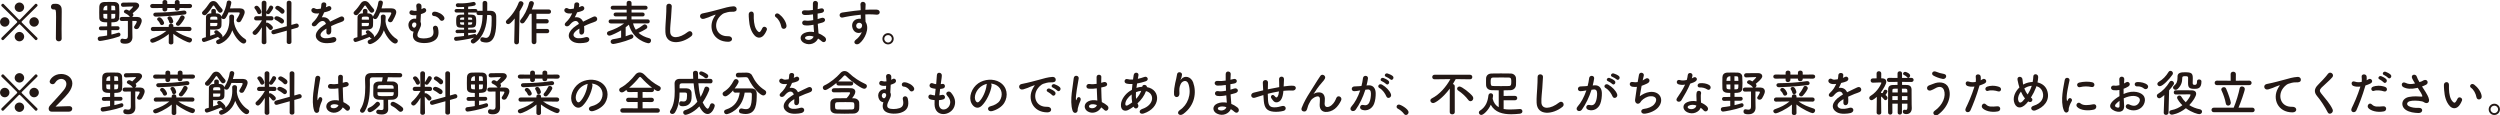 <svg height="11.533mm" viewBox="0 0 708.247 32.693" width="249.854mm" xmlns="http://www.w3.org/2000/svg"><g fill="#231815"><path d="m0 6.22c0-.729.603-1.345 1.331-1.345.742 0 1.33.616 1.33 1.345s-.588 1.345-1.33 1.345c-.729 0-1.331-.616-1.331-1.345zm9.945 5.042c-4.216-4.328-4.314-4.426-4.44-4.426-.056 0-.112.028-.168.084-1.667 1.681-3.319 3.334-4.3 4.342-.084.084-.169.112-.253.112-.224 0-.434-.224-.434-.448 0-.098.042-.182.111-.252 1.023-.98 2.647-2.605 4.329-4.272.056-.056.084-.112.084-.182s-.028-.14-.099-.21c-1.666-1.681-3.304-3.292-4.313-4.245-.084-.07-.111-.154-.111-.252 0-.224.224-.448.448-.448.084 0 .182.028.252.112.952.995 2.563 2.647 4.23 4.329.056.07.14.098.21.098s.14-.028.196-.084c1.681-1.681 3.277-3.333 4.244-4.342.07-.084.168-.112.252-.112.225 0 .448.224.448.448 0 .084-.028.182-.112.252-1.022.967-2.675 2.605-4.37 4.3-.028.028-.056.084-.056.14s.027.126.084.182c1.681 1.681 3.319 3.306 4.342 4.286.07.07.112.154.112.252 0 .224-.21.448-.435.448-.084 0-.168-.028-.252-.112zm-4.454-7.872c-.729 0-1.345-.588-1.345-1.331 0-.729.616-1.345 1.345-1.345s1.345.616 1.345 1.345c0 .742-.616 1.331-1.345 1.331zm0 8.32c-.729 0-1.345-.602-1.345-1.331 0-.742.616-1.331 1.345-1.331s1.345.588 1.345 1.331c0 .729-.616 1.331-1.345 1.331zm4.16-4.146c-.742 0-1.331-.616-1.331-1.345s.589-1.345 1.331-1.345c.729 0 1.345.616 1.345 1.345s-.616 1.345-1.345 1.345z"/><path d="m16.646 11.71c-.406 0-.827-.266-.827-.771 0-1.302.057-4.286.057-6.135 0-1.961-.07-2.115-.547-2.115h-.196c-.476 0-.714-.364-.714-.742 0-.406.252-.812.729-.854.28-.014.392-.014.687-.014.966 0 1.582.575 1.625 1.499.014.182.014.434.014.742 0 1.121-.042 2.998-.042 5.001 0 .869 0 1.751.028 2.619v.028c0 .49-.406.742-.812.742z"/><path d="m31.556 8.545v1.247c.687-.154 1.331-.336 1.905-.518.057-.014.112-.028.168-.028.295 0 .49.266.49.546 0 .224-.126.448-.406.561-1.933.714-5.084 1.26-5.421 1.26-.392 0-.616-.322-.616-.644 0-.294.168-.561.532-.603.729-.07 1.443-.182 2.13-.308v-1.499l-1.779.014h-.014c-.351 0-.533-.266-.533-.532 0-.28.183-.56.547-.56l1.793-.014v-1.135c-.322-.014-.645-.028-.925-.042-.742-.056-1.261-.434-1.303-1.163-.014-.476-.027-1.022-.027-1.583 0-.574.014-1.148.027-1.653.028-.63.337-1.274 1.387-1.316.505-.028.995-.028 1.499-.028s1.009 0 1.499.028c.687.028 1.19.448 1.232 1.064.042.658.07 1.289.07 1.919 0 .532-.015 1.051-.057 1.569-.056.7-.504 1.093-1.358 1.163-.252.014-.546.028-.841.042v1.121l1.779-.014h.014c.337 0 .519.266.519.532 0 .28-.182.546-.532.56zm-1.176-6.948q-1.121 0-1.121 1.317h1.121zm0 2.34h-1.121c0 .322.014.644.028.938.027.364.266.434 1.093.434v-1.373zm2.268-1.023c0-.322-.027-.617-.042-.883-.027-.434-.238-.434-1.078-.434v1.317zm-1.12 1.023v1.373c1.106 0 1.12 0 1.12-1.373zm4.693 1.988c-.588.014-1.19.028-1.723.028h-.015c-.392 0-.588-.28-.588-.561 0-.294.21-.588.603-.588.742-.014 1.526-.014 2.297-.014-.042-.028-.07-.07-.112-.126-.35-.476-.966-.784-1.33-.966-.196-.098-.267-.238-.267-.378 0-.294.309-.602.673-.602.237 0 .63.21.854.35.294-.252 1.078-1.05 1.078-1.163 0-.042-.028-.07-.098-.07-.799 0-1.793.07-2.718.098h-.028c-.392 0-.588-.294-.588-.588s.196-.588.603-.602c.771-.014 1.639-.028 2.493-.028h.924c.715 0 1.135.392 1.135.868 0 .294-.14.812-1.862 2.185.027.028.056.042.069.07.112.126.154.252.154.378 0 .224-.154.448-.336.575.546 0 1.064.014 1.499.014.756.014 1.204.448 1.204 1.093 0 .687-.784 1.961-.812 1.989-.196.252-.448.364-.7.364-.351 0-.658-.224-.658-.532 0-.098.028-.21.112-.322s.658-1.009.658-1.261c0-.224-.21-.224-1.261-.224v2.647l.028 1.975v.028c0 .798-.435 1.821-2.018 1.821-.799 0-1.4-.098-1.4-.798 0-.322.182-.63.532-.63.042 0 .098 0 .14.014.252.056.505.098.715.098.448 0 .742-.182.742-.841v-4.3z"/><path d="m50.873 2.27v.126c0 .406-.364.616-.715.616-.321 0-.644-.182-.644-.56v-.182h-2.13v.364c0 .406-.364.616-.714.616-.322 0-.645-.182-.645-.561v-.42l-2.844.014c-.434 0-.645-.294-.645-.588 0-.28.211-.574.645-.574l2.844.014v-.56c0-.378.336-.575.687-.575.336 0 .672.196.672.575v.56h2.13v-.56c0-.378.336-.575.687-.575.336 0 .672.196.672.575v.56l2.886-.014c.434 0 .645.28.645.574s-.225.588-.645.588l-2.886-.014zm2.773 6.527-3.979-.056c1.401 1.022 2.676 1.471 4.287 2.003.308.098.434.322.434.546 0 .364-.308.77-.742.77-.378 0-2.829-1.078-4.566-2.465l.028 2.452v.014c0 .351-.337.532-.658.532-.337 0-.659-.168-.659-.532v-.014l.028-2.423c-1.709 1.443-4.174 2.493-4.566 2.493-.42 0-.715-.308-.715-.63 0-.224.154-.434.491-.56 1.708-.603 2.829-1.149 4.118-2.185l-3.824.056h-.015c-.392 0-.588-.28-.588-.574s.21-.603.603-.603h4.468v-.28c-.014-.435.351-.617.659-.617.336 0 .658.196.658.588v.308h4.538c.406 0 .603.294.603.588s-.196.588-.589.588h-.014zm-9.497-4.076c-.477 0-.729-.308-.729-.602 0-.28.21-.546.658-.546 2.409-.028 5.211-.168 7.9-.574.057-.014.112-.014.168-.014.448 0 .673.308.673.588 0 .252-.168.49-.477.532-2.886.392-7.886.616-8.194.616zm1.696 2.381c-.211 0-.406-.112-.505-.364-.126-.35-.378-.714-.658-.953-.126-.112-.182-.224-.182-.35 0-.266.294-.532.63-.532.645 0 1.358 1.275 1.358 1.597 0 .35-.322.602-.644.602zm2.577-.434c-.225 0-.435-.126-.49-.378-.07-.364-.21-.63-.42-.924-.057-.084-.085-.168-.085-.238 0-.28.309-.504.631-.504.687 0 1.022 1.275 1.022 1.457 0 .364-.351.588-.658.588zm2.016.644c-.322 0-.616-.238-.616-.532 0-.112.042-.238.154-.364.448-.49.91-1.274 1.148-1.793.099-.196.267-.28.463-.28.336 0 .728.266.728.63 0 .378-.882 1.611-1.4 2.129-.14.14-.309.21-.477.21z"/><path d="m66.255 6.065c0 .028.015.056.015.084.182 1.863 1.54 3.922 3.123 4.875.252.154.364.378.364.588 0 .364-.308.729-.756.729-.687 0-2.298-1.443-3.208-3.768-1.009 3.124-3.628 3.936-3.908 3.936-.406 0-.672-.322-.672-.644 0-.238.14-.49.476-.603.252-.084.49-.196.715-.322-.183 0-.364-.084-.505-.308-.042-.056-.069-.126-.111-.182-.827.364-3.712 1.457-4.007 1.457-.364 0-.602-.35-.602-.672 0-.21.111-.42.378-.49.21-.056.477-.126.756-.21v-1.051c0-1.709.015-4.132.028-4.623.014-.63.49-1.079 1.513-1.079v-.756c0-.336.322-.504.645-.504s.645.168.645.504v.756c.126 0 .238.014.322.014.588.042 1.135.322 1.232.953.014-.07.056-.154.112-.238.742-1.093 1.261-2.647 1.429-3.866.042-.336.322-.504.603-.504.336 0 .686.224.686.603 0 .056-.084.687-.392 1.639.588-.014 1.204-.028 1.82-.028.379 0 .757 0 1.121.014.771.028 1.232.434 1.232 1.079 0 .686-.882 2.227-1.022 2.451-.168.294-.42.406-.672.406-.337 0-.659-.238-.659-.561 0-.112.043-.224.112-.336.309-.448.841-1.485.841-1.681 0-.112-.07-.21-.28-.21-.462-.014-1.261-.014-2.017-.014h-.883c-.631 1.541-.967 1.905-1.387 1.905-.267 0-.519-.14-.616-.364.014.322.027.714.027 1.093s-.014.756-.027 1.079c-.057 1.163-1.247 1.176-2.438 1.176-.28 0-.561-.014-.757-.028 0 .154-.014 1.037-.014 1.779.561-.182 1.106-.378 1.526-.518l-.182-.182c-.126-.126-.183-.252-.183-.364 0-.28.295-.504.603-.504.112 0 .238.028.337.098.14.098 1.414 1.009 1.414 1.653 0 .084-.027.168-.056.238 1.345-1.079 1.989-2.886 1.989-4.763 0-.322-.015-.729-.028-1.05v-.042c0-.393.336-.588.687-.588.336 0 .687.196.687.63 0 .364-.015.84-.057 1.289v.028zm-3.88-2.451c-.168 0-.336-.07-.49-.238-.477-.532-.812-1.148-1.219-1.723-.042-.056-.112-.084-.182-.084s-.141.028-.183.084c-.49.798-1.19 1.751-1.849 2.437-.154.154-.336.224-.505.224-.378 0-.728-.294-.728-.63 0-.154.056-.308.224-.462.7-.659 1.471-1.709 1.793-2.228.294-.462.729-.7 1.177-.7.435 0 .883.21 1.232.687.309.406.812 1.079 1.275 1.569.111.126.153.252.153.378 0 .35-.336.687-.7.687zm-2.844 2.886c0 .364.015.7.015.896.168.014.504.014.84.014 1.177 0 1.19 0 1.19-.91zm2.045-.925c0-.168-.014-.336-.014-.476-.014-.392-.28-.392-1.009-.392s-.994.028-1.008.42v.448h2.03z"/><path d="m75.473 11.963c0 .378-.336.574-.672.574s-.673-.196-.673-.574v-.014l.057-4.216c-1.275 2.073-1.737 2.171-1.961 2.171-.364 0-.687-.294-.687-.63 0-.154.069-.309.238-.448.742-.63 1.75-1.835 2.409-3.026v-.042l-1.583.028h-.015c-.42 0-.602-.28-.602-.56 0-.308.21-.63.616-.63h1.568l-.042-3.768v-.014c0-.406.337-.616.673-.616s.672.21.672.616v.014s-.027 1.163-.042 2.521c.015-.042.042-.084.07-.126.224-.322.603-.925.799-1.359.098-.21.266-.294.448-.294.308 0 .658.266.658.602 0 .266-.561 1.106-1.022 1.639-.126.14-.28.21-.435.21-.225 0-.435-.126-.519-.322l-.014.896h1.484c.379 0 .574.294.574.588s-.195.602-.56.602h-.015l-1.498-.028v.714c.084-.042.182-.07.279-.07.337 0 1.625.896 1.625 1.429 0 .364-.322.672-.644.672-.154 0-.322-.07-.449-.238-.252-.336-.546-.672-.812-.896.014 2.045.069 4.581.069 4.581v.014zm-2.535-8.279c-.196-.476-.603-1.064-.756-1.247-.085-.098-.127-.21-.127-.294 0-.294.337-.519.659-.519.63 0 1.33 1.401 1.33 1.723 0 .392-.322.658-.645.658-.182 0-.364-.098-.462-.322zm8.306 5.001-3.558.995c-.084.028-.154.028-.225.028-.364 0-.588-.294-.588-.603 0-.252.153-.504.476-.602l3.895-1.079-.028-6.625c0-.406.322-.603.658-.603s.687.21.687.603l-.027 6.261 1.303-.364c.069-.014.14-.028.195-.028.364 0 .603.322.603.63 0 .238-.14.476-.448.56l-1.652.462.027 3.614c0 .364-.336.546-.672.546s-.673-.182-.673-.546l.028-3.25zm-1.835-2.185c-.448-.378-1.037-.715-1.373-.883-.224-.112-.322-.28-.322-.448 0-.28.294-.574.7-.574.547 0 1.514.616 1.766.827.196.168.28.378.28.574 0 .364-.28.686-.616.686-.141 0-.295-.056-.435-.182zm.098-2.844c-.392-.434-.938-.827-1.288-1.022-.183-.098-.253-.238-.253-.393 0-.294.309-.602.687-.602.477 0 1.527.798 1.737 1.022.154.168.21.35.21.532 0 .364-.28.701-.63.701-.154 0-.309-.07-.463-.238z"/><path d="m92.288 2.073c.225-.084.435-.168.589-.252.771-.462 1.526.7.49 1.219-.351.168-.953.336-1.541.462-.182.448-.42.953-.672 1.415.966-.168 1.891.182 2.353 1.219.574-.294 1.163-.588 1.709-.827.336-.14.715-.308 1.093-.518 1.051-.588 1.681.812.784 1.261-.448.224-.771.294-1.513.574-.588.224-1.219.504-1.779.771.043.462.057 1.036.028 1.541-.028.561-.392.854-.742.869-.351.014-.673-.252-.631-.798.015-.294.028-.617.028-.911-.126.07-.252.14-.364.21-1.736 1.121-1.526 1.961-.742 2.354.742.378 2.115.098 2.773-.112 1.232-.378 1.625 1.135.336 1.471-.826.21-2.731.42-3.824-.196-1.891-1.065-1.555-2.956.981-4.623.195-.126.42-.28.686-.434-.378-1.177-1.456-1.037-2.367.014-.014.014-.042.042-.056.056-.126.154-.225.28-.322.364-.771.687-1.793-.112-.952-.869.364-.336.84-.84 1.134-1.316.238-.393.463-.812.659-1.247-.757.112-1.289.07-1.737-.154-1.009-.504-.322-1.821.658-1.163.267.182.826.112 1.316.028.057-.014.141-.014.211-.028.098-.406.126-.687.153-1.177.057-.84 1.373-.756 1.401-.07.014.28-.042.546-.112.812l-.028.056z"/><path d="m109.194 6.065c0 .028.015.056.015.084.182 1.863 1.54 3.922 3.123 4.875.252.154.364.378.364.588 0 .364-.308.729-.756.729-.687 0-2.298-1.443-3.208-3.768-1.009 3.124-3.628 3.936-3.908 3.936-.406 0-.672-.322-.672-.644 0-.238.14-.49.476-.603.252-.084.49-.196.715-.322-.183 0-.364-.084-.505-.308-.042-.056-.069-.126-.111-.182-.827.364-3.712 1.457-4.007 1.457-.364 0-.602-.35-.602-.672 0-.21.111-.42.378-.49.21-.056.477-.126.756-.21v-1.051c0-1.709.015-4.132.028-4.623.014-.63.49-1.079 1.513-1.079v-.756c0-.336.322-.504.645-.504s.645.168.645.504v.756c.126 0 .238.014.322.014.588.042 1.135.322 1.232.953.014-.07.056-.154.112-.238.742-1.093 1.261-2.647 1.429-3.866.042-.336.322-.504.603-.504.336 0 .686.224.686.603 0 .056-.084.687-.392 1.639.588-.014 1.204-.028 1.82-.028.379 0 .757 0 1.121.014.771.028 1.232.434 1.232 1.079 0 .686-.882 2.227-1.022 2.451-.168.294-.42.406-.672.406-.337 0-.659-.238-.659-.561 0-.112.043-.224.112-.336.309-.448.841-1.485.841-1.681 0-.112-.07-.21-.28-.21-.462-.014-1.261-.014-2.017-.014h-.883c-.631 1.541-.967 1.905-1.387 1.905-.267 0-.519-.14-.616-.364.014.322.027.714.027 1.093s-.014.756-.027 1.079c-.057 1.163-1.247 1.176-2.438 1.176-.28 0-.561-.014-.757-.028 0 .154-.014 1.037-.014 1.779.561-.182 1.106-.378 1.526-.518l-.182-.182c-.126-.126-.183-.252-.183-.364 0-.28.295-.504.603-.504.112 0 .238.028.337.098.14.098 1.414 1.009 1.414 1.653 0 .084-.027.168-.056.238 1.345-1.079 1.989-2.886 1.989-4.763 0-.322-.015-.729-.028-1.05v-.042c0-.393.336-.588.687-.588.336 0 .687.196.687.63 0 .364-.015.84-.057 1.289v.028zm-3.88-2.451c-.168 0-.336-.07-.49-.238-.477-.532-.812-1.148-1.219-1.723-.042-.056-.112-.084-.182-.084s-.141.028-.183.084c-.49.798-1.19 1.751-1.849 2.437-.154.154-.336.224-.505.224-.378 0-.728-.294-.728-.63 0-.154.056-.308.224-.462.7-.659 1.471-1.709 1.793-2.228.294-.462.729-.7 1.177-.7.435 0 .883.21 1.232.687.309.406.812 1.079 1.275 1.569.111.126.153.252.153.378 0 .35-.336.687-.7.687zm-2.843 2.886c0 .364.015.7.015.896.168.014.504.014.84.014 1.177 0 1.19 0 1.19-.91zm2.045-.925c0-.168-.014-.336-.014-.476-.014-.392-.28-.392-1.009-.392s-.994.028-1.008.42v.448h2.03z"/><path d="m116.043 8.265c-.98-1.639.224-3.138 1.597-2.983.084.014.154.028.238.042.014-.336.042-.687.069-1.022-.826.098-1.33-.042-1.568-.14-.757-.294-.351-1.527.49-1.191.322.126.714.154 1.162.084.015-.602-.084-.994-.111-1.303-.112-1.078 1.442-1.008 1.484-.07.014.224.014.588-.014.938.14-.07.28-.14.392-.224.715-.476 1.457.645.532 1.177-.279.154-.686.308-1.078.434-.028.448-.042.896-.07 1.415-.014.196-.027.49-.042.784.183.336.225.771.042 1.289-.153.435-.49 1.037-.714 1.555-.267.63-.351 1.247.168 1.569.588.364 2.115.35 3.109.014 1.064-.364 1.247-1.19.938-2.521-.21-.911 1.19-1.233 1.415-.14.42 1.975-.028 3.306-1.961 3.95-1.19.392-3.18.406-4.23-.224-.883-.533-1.148-1.457-.729-2.732-.448-.042-.882-.294-1.12-.7zm1.904-1.205c.015-.154 0-.294-.042-.406l-.014-.014c-.07-.154-.182-.252-.378-.28-.631-.084-.925.56-.729 1.079.126.322.729.784 1.093-.126.027-.084.056-.168.069-.238v-.014zm6.64-1.485c-.294-.448-.896-.995-1.61-1.022-.854-.028-.799-1.317.21-1.247.994.07 2.186.728 2.619 1.513.225.42.042.785-.252.966-.294.182-.714.182-.967-.21z"/><path d="m131.465 9.357-1.862.042h-.015c-.364 0-.546-.238-.546-.49 0-.238.196-.49.561-.49l1.862-.014v-.546c-2.059 0-2.241-.042-2.241-1.989 0-1.723.393-1.737 2.256-1.737l-.015-.574h-2.129c-.364 0-.561-.252-.561-.504s.196-.504.561-.504l2.129.014v-.588c-.798.042-1.471.042-1.751.042-.392 0-.588-.28-.588-.561 0-.266.196-.532.574-.532h.042c.28.014.561.028.854.028 1.079 0 2.213-.126 3.446-.392.042-.014.098-.014.14-.014.336 0 .574.28.574.575 0 .42-.28.56-2.129.756l-.014.686 2.072-.014c.379 0 .575.252.575.504 0 .028-.015.07-.015.098.084-.056.196-.084.322-.084.364 0 .757-.014 1.148-.014v-2.186c0-.42.322-.616.645-.616.336 0 .673.21.673.616l-.015 2.185c.351 0 .715.014 1.051.014.925.014 1.485.616 1.499 1.555 0 .406.014.827.014 1.247 0 2.689-.252 6.177-2.857 6.177-.378 0-.784-.07-1.219-.21-.308-.112-.448-.364-.448-.63 0-.336.225-.658.603-.658.084 0 .168.014.266.042.28.084.519.14.743.14.602 0 1.61-.364 1.61-4.973 0-.336-.014-.658-.014-.966-.014-.393-.225-.519-.519-.532-.224 0-.477-.014-.742-.014-.098 2.956-.883 6.135-3.516 7.928-.154.112-.309.154-.463.154-.378 0-.658-.309-.658-.645 0-.196.099-.392.322-.546.21-.14.42-.308.603-.462-1.569.435-4.707.896-5.099.896-.364 0-.561-.294-.561-.588 0-.267.154-.533.49-.546.757-.056 1.555-.126 2.325-.238l.014-.84zm0-3.025h-1.148c0 .098.015.182.015.252.042.42.168.434 1.134.434v-.687zm.014-1.387c-1.051 0-1.121.028-1.148.504v.14h1.148v-.645zm1.149 4.384v.687c.645-.112 1.232-.238 1.751-.364.042-.014.084-.014.126-.014.238 0 .406.168.448.378 1.358-1.583 1.709-3.656 1.765-5.757-.392 0-.798.014-1.148.014-.392 0-.588-.294-.588-.602 0-.056.014-.126.027-.182-.084.042-.195.07-.322.07h-2.072v.561c1.835 0 2.283.028 2.283 1.793 0 1.905-.28 1.947-2.283 1.947v.532l1.751-.042h.014c.336 0 .519.238.519.477s-.183.476-.532.476l-1.737.028zm1.135-3.936c-.015-.448-.183-.448-1.148-.448v.645h1.148v-.196zm-1.149.939v.687c.882 0 1.134-.014 1.148-.448 0-.084.014-.154.014-.238h-1.162z"/><path d="m145.671 11.921.141-6.696c-1.107 1.401-1.527 1.611-1.85 1.611-.364 0-.658-.294-.658-.63 0-.168.084-.35.252-.504 1.373-1.219 2.662-3.025 3.376-4.944.112-.309.351-.42.603-.42.378 0 .771.294.771.687 0 .294-.631 1.457-1.121 2.241l-.168 8.657c0 .434-.35.645-.672.645-.337 0-.673-.21-.673-.631v-.014zm6.289-2.508v2.423c0 .462-.336.687-.672.687s-.673-.225-.673-.687v-7.928h-.518c-.421.812-.911 1.583-1.513 2.367-.196.252-.435.364-.631.364-.35 0-.63-.28-.63-.616 0-.14.056-.294.182-.448.91-1.106 1.85-2.704 2.367-4.749.084-.364.364-.518.645-.518.364 0 .729.252.729.63 0 .224-.42 1.345-.588 1.75h4.832c.393 0 .603.309.603.617s-.196.602-.603.602h-3.53v1.513h2.886c.393 0 .603.308.603.616s-.196.602-.603.602h-2.886v1.555h3.026c.392 0 .602.308.602.616s-.195.602-.602.602h-3.026z"/><path d="m163.955 2.073c.225-.084.435-.168.589-.252.771-.462 1.526.7.49 1.219-.351.168-.953.336-1.541.462-.182.448-.42.953-.673 1.415.967-.168 1.892.182 2.354 1.219.574-.294 1.163-.588 1.709-.827.336-.14.715-.308 1.093-.518 1.051-.588 1.681.812.784 1.261-.448.224-.771.294-1.513.574-.588.224-1.219.504-1.779.771.042.462.057 1.036.028 1.541-.028.561-.392.854-.742.869-.351.014-.673-.252-.631-.798.015-.294.028-.617.028-.911-.126.07-.252.14-.364.21-1.736 1.121-1.526 1.961-.742 2.354.742.378 2.115.098 2.773-.112 1.232-.378 1.625 1.135.336 1.471-.826.21-2.731.42-3.824-.196-1.891-1.065-1.555-2.956.981-4.623.195-.126.42-.28.686-.434-.378-1.177-1.456-1.037-2.367.014-.014.014-.042.042-.056.056-.126.154-.225.28-.322.364-.771.687-1.793-.112-.952-.869.364-.336.84-.84 1.134-1.316.238-.393.463-.812.659-1.247-.757.112-1.289.07-1.737-.154-1.009-.504-.322-1.821.658-1.163.267.182.826.112 1.316.028.057-.014.141-.014.211-.028.098-.406.126-.687.153-1.177.057-.84 1.373-.756 1.401-.07.014.28-.042.546-.112.812l-.028.056z"/><path d="m179.344 6.626c.154.672.42 1.274.771 1.793.742-.364 1.442-.827 2.129-1.359.126-.098.267-.154.406-.154.378 0 .729.336.729.714 0 .196-.098.406-.364.575-.63.406-1.387.798-2.129 1.106.784.714 1.821 1.219 3.067 1.541.336.084.477.364.477.644 0 .378-.267.771-.729.771-.252 0-4.314-.812-5.547-5.267-.294.266-.603.518-.911.742v2.549c.477-.154.911-.308 1.275-.462.111-.042.224-.07.322-.07.35 0 .602.28.602.574 0 .252-.153.504-.546.672-2.144.911-4.847 1.471-5.169 1.471-.49 0-.742-.322-.742-.658 0-.308.224-.63.687-.7.771-.112 1.555-.28 2.283-.462v-2.045c-.742.448-2.788 1.499-3.32 1.499-.42 0-.686-.322-.686-.644 0-.252.14-.491.476-.603 1.709-.574 3.025-1.177 4.385-2.213h-3.782c-.406 0-.616-.294-.616-.574 0-.294.21-.574.616-.574l4.511.014v-.869l-3.138.014c-.379 0-.574-.28-.574-.546 0-.28.195-.546.574-.546h3.123v-.826l-3.922.014c-.393 0-.603-.28-.603-.56s.21-.561.603-.561h3.922v-.812c0-.406.337-.588.687-.588s.7.196.7.588v.812h3.965c.378 0 .574.28.574.561s-.196.56-.574.56l-3.965-.014v.826h3.166c.364 0 .546.28.546.546 0 .28-.182.546-.546.546l-3.18-.014v.869l4.58-.014c.393 0 .589.28.589.574 0 .28-.196.574-.589.574l-4.132-.014z"/><path d="m188.501 9.105c-.057-1.471.098-2.661.168-4.146.042-.911.14-2.283.112-3.152-.028-1.037 1.555-.953 1.526-.028-.028.882-.126 2.213-.196 3.151-.098 1.485-.308 2.76-.252 4.119.084 2.045 2.577 1.905 5.015-.014.91-.714 1.765.574.967 1.219-2.731 2.227-7.214 2.634-7.34-1.149z"/><path d="m202.151 5.127c.14-.266.266-.49.448-.729.224-.294.153-.28-.112-.196-1.051.336-.812.336-1.765.7-.448.168-.841.308-1.261.42-1.233.336-1.598-1.275-.477-1.513.294-.07 1.106-.225 1.555-.336.687-.168 1.905-.448 3.334-.854 1.442-.406 2.591-.742 3.824-.827.868-.056 1.106.63.952 1.079-.084.238-.393.519-1.373.462-.714-.042-1.61.224-2.087.392-.784.28-1.484 1.121-1.793 1.639-1.232 2.059-.294 5 2.844 4.889 1.471-.056 1.555 1.597.07 1.583-4.23-.014-5.688-3.894-4.16-6.709z"/><path d="m213.762 10.043c-1.008-1.092-1.471-2.717-1.582-4.482-.057-.798-.085-1.05-.07-1.555.027-.882 1.387-1.064 1.429-.014.028.546-.028.575 0 1.219.056 1.471.322 2.857 1.106 3.614.364.35.546.392.854-.028.168-.238.364-.602.462-.826.379-.812 1.541-.224 1.275.504-.141.393-.393.827-.547 1.079-.896 1.457-2.143 1.331-2.928.49zm7.578-2.465c-.224-1.121-.798-2.199-1.555-2.717-.672-.462.084-1.499.925-.869.994.743 1.961 2.06 2.101 3.25.112 1.022-1.274 1.303-1.471.336z"/><path d="m230.175 4.09c-.728.112-1.429.182-2.199.168-1.078-.028-1.134-1.485.141-1.331.574.07 1.219.042 2.171-.098-.014-.742-.014-1.4 0-1.849.028-1.079 1.485-.827 1.429-.014-.042.504-.069 1.064-.084 1.625.294-.056.616-.14.953-.21.924-.21 1.302 1.093.084 1.289-.379.056-.729.126-1.051.182 0 .518 0 1.036.014 1.555.336-.098.687-.196 1.064-.322 1.037-.336 1.569.953.322 1.303-.49.14-.938.266-1.345.364.028.476.057.911.099 1.316.042.378.084.883.111 1.387.701.266 1.303.644 1.737.994.938.771.028 2.045-.854 1.233-.294-.266-.645-.532-1.022-.756-.49 1.19-2.199 2.129-3.922 1.274-1.331-.658-1.415-2.227.111-2.872.854-.364 1.793-.392 2.676-.238-.014-.294-.042-.588-.07-.911-.027-.336-.056-.729-.084-1.163-1.106.21-1.849.252-2.549.154-.995-.14-.827-1.583.294-1.345.406.084 1.106.084 2.186-.126-.028-.532-.057-1.079-.07-1.625l-.141.014zm-1.807 6.248c-.364.154-.435.602-.042.798.854.42 1.947 0 2.157-.784-.757-.238-1.499-.28-2.115-.014z"/><path d="m241.554 8.068c-.49-1.358.267-2.367 1.121-2.633.406-.126.826-.182 1.205-.126-.015-.308-.028-.729-.042-1.135-1.177.112-2.34.28-3.068.393-1.009.154-1.667.336-2.087.406-.938.168-1.219-1.233-.112-1.415.561-.098 1.471-.196 2.06-.294.7-.112 1.961-.266 3.193-.378v-.252c.015-.869-.07-.925-.07-1.373 0-1.022 1.415-.924 1.472-.042.014.322-.028.967-.057 1.345 0 .07-.014.14-.014.21.406-.028.771-.042 1.078-.042.687 0 1.177-.014 2.13 0 1.176.028 1.12 1.513 0 1.429-.995-.084-1.331-.084-2.199-.098-.322 0-.659.014-1.023.028.015.448.028.883.028 1.289 0 .196.028.491.042.799 1.247 1.961-.238 4.931-1.723 6.121-.938.742-2.157-.252-.938-1.121.672-.476 1.261-1.261 1.597-2.059-.925.476-2.144.21-2.592-1.051zm2.353-1.47c-.196-.168-.603-.196-.896-.056-.336.154-.561.588-.406 1.064.252.756 1.471.756 1.611-.238.042-.294 0-.42-.084-.532-.07-.084-.141-.168-.225-.238z"/><path d="m251.583 12.579c-.883 0-1.597-.714-1.597-1.597s.714-1.597 1.597-1.597 1.597.714 1.597 1.597-.714 1.597-1.597 1.597zm0-2.647c-.588 0-1.064.462-1.064 1.051s.477 1.064 1.064 1.064 1.064-.477 1.064-1.064-.476-1.051-1.064-1.051z"/><path d="m0 26.218c0-.727.603-1.344 1.331-1.344.742 0 1.33.617 1.33 1.344s-.588 1.346-1.33 1.346c-.729 0-1.331-.617-1.331-1.346zm9.945 5.043c-4.216-4.328-4.314-4.426-4.44-4.426-.056 0-.112.027-.168.084-1.667 1.682-3.319 3.334-4.3 4.342-.084.084-.169.113-.253.113-.224 0-.434-.225-.434-.449 0-.098.042-.182.111-.252 1.023-.98 2.647-2.605 4.329-4.271.056-.057.084-.113.084-.184 0-.068-.028-.139-.099-.209-1.667-1.682-3.306-3.293-4.314-4.244-.084-.07-.111-.154-.111-.252 0-.225.224-.449.448-.449.084 0 .182.029.252.113.952.994 2.563 2.646 4.23 4.328.056.07.14.098.21.098s.14-.027.196-.084c1.681-1.682 3.277-3.334 4.244-4.342.07-.084.168-.113.252-.113.225 0 .448.225.448.449 0 .084-.028.182-.112.252-1.022.967-2.675 2.605-4.37 4.301-.028.027-.056.084-.056.139 0 .057.027.127.084.184 1.681 1.68 3.319 3.305 4.342 4.285.07.07.112.154.112.252 0 .225-.21.449-.435.449-.084 0-.168-.029-.252-.113zm-4.454-7.871c-.729 0-1.345-.588-1.345-1.332 0-.729.616-1.344 1.345-1.344s1.345.615 1.345 1.344c0 .744-.616 1.332-1.345 1.332zm0 8.32c-.729 0-1.345-.604-1.345-1.332 0-.742.616-1.33 1.345-1.33s1.345.588 1.345 1.33c0 .729-.616 1.332-1.345 1.332zm4.16-4.146c-.742 0-1.331-.617-1.331-1.346s.589-1.344 1.331-1.344c.729 0 1.345.617 1.345 1.344s-.616 1.346-1.345 1.346z"/><path d="m14.562 31.626c-.49 0-.784-.365-.784-.826 0-.309.126-.645.406-.953.967-1.092 2.591-2.76 3.824-4.271.56-.674.784-1.289.784-1.793 0-.883-.673-1.43-1.457-1.43-.603 0-1.261.322-1.723 1.078-.183.295-.462.42-.729.42-.42 0-.826-.307-.826-.742 0-.49 1.064-2.156 3.264-2.156 1.625 0 3.166 1.008 3.166 2.676 0 .797-.337 1.723-1.163 2.773-1.064 1.344-2.438 2.535-3.6 3.795 1.162-.014 2.745-.125 3.894-.125.574 0 .841.363.841.729 0 .406-.309.826-.883.826h-5.015z"/><path d="m32.386 28.544v1.246c.687-.154 1.331-.336 1.905-.518.057-.014.112-.027.168-.027.295 0 .49.266.49.545 0 .225-.126.449-.406.561-1.933.715-5.084 1.262-5.421 1.262-.392 0-.616-.322-.616-.645 0-.295.168-.561.532-.604.729-.07 1.443-.182 2.13-.307v-1.5l-1.779.014h-.014c-.351 0-.533-.266-.533-.531 0-.281.183-.561.547-.561l1.793-.014v-1.135c-.322-.014-.645-.029-.925-.043-.742-.055-1.261-.434-1.303-1.162-.014-.477-.027-1.023-.027-1.582 0-.574.014-1.148.027-1.654.028-.629.337-1.273 1.387-1.316.505-.027.995-.027 1.499-.027s1.009 0 1.499.027c.687.029 1.19.449 1.232 1.064.042.658.07 1.289.07 1.92 0 .531-.015 1.051-.057 1.568-.056.701-.504 1.092-1.358 1.162-.252.014-.546.029-.841.043v1.121l1.779-.016h.014c.337 0 .519.268.519.533 0 .279-.182.547-.532.561l-1.779.014zm-1.176-6.947q-1.121 0-1.121 1.316h1.121zm0 2.338h-1.121c0 .322.014.645.028.939.027.363.266.434 1.093.434zm2.269-1.021c0-.322-.027-.617-.042-.883-.027-.434-.238-.434-1.078-.434v1.316h1.12zm-1.121 1.021v1.373c1.106 0 1.12 0 1.12-1.373zm4.693 1.99c-.588.014-1.19.027-1.723.027h-.015c-.392 0-.588-.279-.588-.561 0-.293.21-.588.603-.588.742-.014 1.526-.014 2.297-.014-.042-.027-.07-.07-.112-.127-.35-.475-.966-.783-1.33-.965-.196-.1-.267-.238-.267-.379 0-.295.309-.604.673-.604.237 0 .63.211.854.352.294-.252 1.078-1.051 1.078-1.162 0-.043-.028-.07-.098-.07-.799 0-1.793.07-2.718.098h-.028c-.392 0-.588-.295-.588-.588 0-.295.196-.59.603-.604.771-.014 1.639-.027 2.493-.027h.924c.715 0 1.135.393 1.135.869 0 .293-.14.812-1.862 2.184.027.029.056.043.069.07.112.127.154.252.154.379 0 .225-.154.447-.336.574.546 0 1.064.014 1.499.014.756.014 1.204.449 1.204 1.092 0 .688-.784 1.963-.812 1.99-.196.252-.448.363-.7.363-.351 0-.658-.223-.658-.531 0-.098.028-.211.112-.322s.658-1.008.658-1.262c0-.223-.21-.223-1.261-.223v2.646l.028 1.975v.029c0 .799-.435 1.82-2.018 1.82-.799 0-1.4-.098-1.4-.799 0-.322.182-.629.532-.629.042 0 .098 0 .14.014.252.055.505.098.715.098.448 0 .742-.182.742-.84v-4.301z"/><path d="m51.703 22.269v.127c0 .406-.364.615-.715.615-.321 0-.644-.182-.644-.561v-.182h-2.13v.363c0 .406-.364.617-.714.617-.322 0-.645-.182-.645-.561v-.42l-2.844.014c-.434 0-.645-.293-.645-.588 0-.281.211-.574.645-.574l2.844.014v-.561c0-.377.336-.574.687-.574.336 0 .672.197.672.574v.561h2.13v-.561c0-.377.336-.574.687-.574.336 0 .672.197.672.574v.561l2.886-.014c.434 0 .645.279.645.574s-.225.588-.645.588l-2.886-.014zm2.774 6.527-3.979-.057c1.401 1.023 2.676 1.471 4.287 2.004.308.098.434.322.434.547 0 .363-.308.77-.742.77-.378 0-2.829-1.078-4.566-2.465l.028 2.451v.014c0 .35-.337.533-.658.533-.337 0-.659-.168-.659-.533v-.014l.028-2.424c-1.709 1.443-4.174 2.494-4.566 2.494-.42 0-.715-.309-.715-.631 0-.225.154-.434.491-.561 1.708-.602 2.829-1.148 4.118-2.186l-3.824.057h-.015c-.392 0-.588-.279-.588-.574s.21-.602.603-.602h4.468v-.281c-.014-.434.351-.615.659-.615.336 0 .658.195.658.588v.309h4.538c.406 0 .603.293.603.588 0 .293-.196.588-.589.588zm-9.498-4.076c-.477 0-.729-.309-.729-.602 0-.281.21-.547.658-.547 2.409-.027 5.211-.168 7.9-.574.057-.014.112-.014.168-.014.448 0 .673.309.673.588 0 .252-.168.49-.477.531-2.886.393-7.886.617-8.194.617zm1.696 2.381c-.211 0-.406-.111-.505-.363-.126-.35-.378-.715-.658-.953-.126-.111-.182-.225-.182-.35 0-.266.294-.533.63-.533.645 0 1.358 1.275 1.358 1.598 0 .35-.322.602-.644.602zm2.577-.434c-.225 0-.435-.127-.49-.379-.07-.363-.21-.629-.42-.924-.057-.084-.085-.168-.085-.238 0-.279.309-.504.631-.504.687 0 1.022 1.273 1.022 1.457 0 .363-.351.588-.658.588zm2.017.645c-.322 0-.616-.238-.616-.533 0-.111.042-.238.154-.363.448-.49.91-1.275 1.148-1.793.099-.197.267-.281.463-.281.336 0 .728.268.728.631 0 .379-.882 1.611-1.4 2.129-.14.141-.309.211-.477.211z"/><path d="m67.085 26.066c0 .027.015.055.015.084.182 1.861 1.54 3.922 3.123 4.873.252.154.364.379.364.59 0 .363-.308.729-.756.729-.687 0-2.298-1.443-3.208-3.77-1.009 3.125-3.628 3.938-3.908 3.938-.406 0-.672-.322-.672-.645 0-.238.14-.49.476-.604.252-.084.49-.195.715-.322-.183 0-.364-.084-.505-.307-.042-.057-.069-.127-.111-.184-.827.365-3.712 1.457-4.007 1.457-.364 0-.602-.35-.602-.672 0-.211.111-.42.378-.49.21-.057.477-.127.756-.211v-1.051c0-1.707.015-4.131.028-4.621.014-.631.49-1.078 1.513-1.078v-.758c0-.336.322-.504.645-.504s.645.168.645.504v.758c.126 0 .238.014.322.014.588.041 1.135.322 1.232.951.014-.068.056-.152.112-.238.742-1.092 1.261-2.646 1.429-3.865.042-.336.322-.504.603-.504.336 0 .686.225.686.602 0 .057-.084.688-.392 1.639.588-.014 1.204-.027 1.82-.027.379 0 .757 0 1.121.014.771.029 1.232.436 1.232 1.078 0 .688-.882 2.229-1.022 2.451-.168.295-.42.406-.672.406-.337 0-.659-.236-.659-.559 0-.113.043-.225.112-.338.309-.447.841-1.484.841-1.68 0-.113-.07-.211-.28-.211-.462-.014-1.261-.014-2.017-.014h-.883c-.631 1.541-.967 1.904-1.387 1.904-.267 0-.519-.139-.616-.363.014.322.027.715.027 1.092 0 .379-.014.758-.027 1.08-.057 1.162-1.247 1.176-2.438 1.176-.28 0-.561-.014-.757-.027 0 .154-.014 1.035-.014 1.779.561-.184 1.106-.379 1.526-.52l-.182-.182c-.126-.127-.183-.252-.183-.363 0-.281.295-.506.603-.506.112 0 .238.029.337.1.14.098 1.414 1.008 1.414 1.652 0 .084-.027.168-.056.238 1.345-1.08 1.989-2.887 1.989-4.764 0-.322-.015-.729-.028-1.051v-.041c0-.393.336-.588.687-.588.336 0 .687.195.687.629 0 .365-.015.842-.057 1.289v.029zm-3.88-2.453c-.168 0-.336-.068-.49-.236-.477-.533-.812-1.15-1.219-1.725-.042-.055-.112-.084-.182-.084s-.141.029-.183.084c-.49.799-1.19 1.752-1.849 2.438-.154.154-.336.225-.505.225-.378 0-.728-.295-.728-.631 0-.154.056-.307.224-.461.7-.658 1.471-1.709 1.793-2.229.294-.461.729-.699 1.177-.699.435 0 .883.209 1.232.686.309.406.812 1.078 1.275 1.568.111.127.153.254.153.379 0 .35-.336.686-.7.686zm-2.844 2.887c0 .363.015.699.015.896.168.014.504.014.84.014 1.177 0 1.19 0 1.19-.91zm2.045-.924c0-.17-.014-.338-.014-.477-.014-.393-.28-.393-1.009-.393s-.994.027-1.008.42v.449h2.03z"/><path d="m76.303 31.962c0 .379-.336.574-.672.574s-.673-.195-.673-.574v-.014l.057-4.217c-1.275 2.072-1.737 2.172-1.961 2.172-.364 0-.687-.295-.687-.631 0-.154.069-.309.238-.449.742-.629 1.75-1.834 2.409-3.025v-.041l-1.583.027h-.015c-.42 0-.602-.279-.602-.561 0-.309.21-.629.616-.629h1.568l-.042-3.77v-.014c0-.406.337-.615.673-.615s.672.209.672.615v.014s-.027 1.164-.042 2.521c.015-.041.042-.084.07-.125.224-.322.603-.926.799-1.359.098-.211.266-.295.448-.295.308 0 .658.268.658.604 0 .266-.561 1.105-1.022 1.639-.126.141-.28.209-.435.209-.225 0-.435-.125-.519-.32l-.014.896h1.484c.379 0 .574.293.574.588 0 .293-.195.602-.56.602h-.015l-1.498-.027v.715c.084-.043.182-.07.279-.07.337 0 1.625.896 1.625 1.428 0 .365-.322.672-.644.672-.154 0-.322-.068-.449-.236-.252-.338-.546-.674-.812-.896.014 2.045.069 4.58.069 4.58v.014zm-2.535-8.279c-.196-.477-.603-1.064-.756-1.246-.085-.098-.127-.211-.127-.295 0-.293.337-.518.659-.518.63 0 1.33 1.4 1.33 1.723 0 .393-.322.658-.645.658-.182 0-.364-.098-.462-.322zm8.306 5.002-3.558.994c-.084.027-.154.027-.225.027-.364 0-.588-.293-.588-.602 0-.252.153-.504.476-.604l3.895-1.078-.028-6.625c0-.406.322-.602.658-.602s.687.209.687.602l-.027 6.262 1.303-.365c.069-.014.14-.027.195-.027.364 0 .603.322.603.631 0 .238-.14.477-.448.561l-1.652.461.027 3.615c0 .363-.336.545-.672.545s-.673-.182-.673-.545l.028-3.25zm-1.835-2.185c-.448-.379-1.037-.715-1.373-.883-.224-.111-.322-.279-.322-.447 0-.281.294-.574.7-.574.547 0 1.514.615 1.766.826.196.168.28.377.28.574 0 .363-.28.686-.616.686-.141 0-.295-.057-.435-.182zm.098-2.844c-.392-.434-.938-.826-1.288-1.023-.183-.098-.253-.236-.253-.391 0-.295.309-.604.687-.604.477 0 1.527.799 1.737 1.023.154.168.21.35.21.531 0 .365-.28.701-.63.701-.154 0-.309-.07-.463-.238z"/><path d="m88.967 31.304c-.448-1.416-.406-3.223-.225-4.916.182-1.695.49-3.266.561-4.176.084-1.135 1.555-.854 1.414.029-.098.629-.336 1.848-.518 3.039-.183 1.191-.322 2.367-.267 2.928.028.252.042.293.183.014.042-.084.14-.336.168-.406.322-.672 1.387-.195.883.855-.183.377-.322.756-.435 1.105s-.196.658-.252.883c-.112.393.069.785-.28 1.121-.364.336-.995.279-1.232-.477zm4.355.293c-1.218-.699-1.246-2.297.211-2.941.756-.336 1.61-.35 2.465-.168 0-.223-.028-.434-.042-.699-.042-.574-.07-1.654-.112-2.76-.756.111-1.498.168-2.297.098-.967-.084-.799-1.514.28-1.33.616.111 1.288.07 1.975-.043-.014-.783-.027-1.498-.014-1.934.028-.91 1.4-.783 1.345-.027-.028.393-.042.98-.042 1.668.238-.07.49-.127.714-.197.911-.279 1.514.994.309 1.289-.336.084-.672.168-1.009.238.015 1.092.057 2.186.084 2.871.015.35.07.812.084 1.262.589.279 1.149.629 1.583 1.021.799.729-.196 1.947-.896 1.205-.252-.252-.546-.504-.868-.729-.532 1.107-2.241 2.045-3.769 1.176zm2.55-1.834c-.7-.266-1.4-.336-1.933-.084-.337.154-.421.631-.084.826.672.379 1.807.084 2.03-.742h-.014z"/><path d="m109.937 28.839c0 1.723.028 1.975.028 2.072v.07c0 .812-.561 1.457-1.821 1.457-1.19 0-1.568-.309-1.568-.758 0-.307.237-.602.616-.602.056 0 .126 0 .182.014.154.043.406.084.645.084.309 0 .603-.084.616-.434.014-.238.014-.658.014-1.107 0-.461 0-.965-.014-1.357-.477-.014-.925-.014-1.373-.043-.924-.055-1.484-.561-1.513-1.289-.014-.252-.014-.518-.014-.783 0-.631.028-1.275.042-1.807.028-.617.49-1.191 1.457-1.248.308-.014.63-.014.966-.027.085-.336.169-.771.211-1.176-1.233 0-2.354 0-2.97.014-.49.014-.673.307-.673.713 0 .422.015.869.015 1.332 0 2.451-.154 5.406-1.443 7.521-.196.336-.476.463-.714.463-.351 0-.645-.268-.645-.604 0-.111.028-.238.112-.363 1.148-1.736 1.372-4.174 1.372-6.332 0-.756-.027-1.484-.056-2.129v-.125c0-1.107.532-1.682 1.779-1.695 1.162-.014 3.291-.029 5.154-.029 1.219 0 2.312.016 2.956.029.434.014.644.309.644.602 0 .309-.224.617-.63.617h-.028c-.729-.014-2.045-.029-3.418-.029v.057c0 .057-.014.406-.266 1.121.63 0 1.232.027 1.765.041.715.029 1.359.59 1.373 1.148.014.561.042 1.289.042 1.934 0 .266 0 .504-.014.729-.028.701-.687 1.275-1.514 1.316-.434.029-.868.029-1.316.043v.561zm-5.155 2.955c-.406 0-.673-.336-.673-.658 0-.238.141-.49.448-.617.826-.336 1.316-.783 1.961-1.484.141-.141.294-.211.448-.211.351 0 .673.322.673.674 0 .154-.057.307-.196.447-1.597 1.625-2.438 1.85-2.661 1.85zm2.157-5.673c0 .225 0 .42.014.588.028.52.435.533 2.297.533.603 0 1.19-.014 1.667-.043.616-.027.616-.406.616-1.078zm4.581-1.008c0-.168-.014-.309-.014-.434-.015-.322-.196-.533-.603-.547-.49-.029-1.093-.029-1.681-.029s-1.163 0-1.64.029c-.63.041-.63.434-.63.98h4.566zm1.96 6.568c-.168 0-.322-.055-.477-.195-.63-.588-1.134-1.051-2.003-1.471-.252-.127-.364-.322-.364-.533 0-.32.28-.643.687-.643.477 0 1.821.84 2.605 1.512.225.182.309.393.309.588 0 .393-.364.742-.757.742z"/><path d="m120.4 31.962c0 .379-.336.574-.672.574s-.673-.195-.673-.574v-.014l.057-4.217c-1.275 2.072-1.737 2.172-1.961 2.172-.364 0-.687-.295-.687-.631 0-.154.069-.309.238-.449.742-.629 1.75-1.834 2.409-3.025v-.041l-1.583.027h-.015c-.42 0-.602-.279-.602-.561 0-.309.21-.629.616-.629h1.568l-.042-3.77v-.014c0-.406.337-.615.673-.615s.672.209.672.615v.014s-.027 1.164-.042 2.521c.015-.041.042-.084.07-.125.224-.322.603-.926.799-1.359.098-.211.266-.295.448-.295.308 0 .658.268.658.604 0 .266-.561 1.105-1.022 1.639-.126.141-.28.209-.435.209-.225 0-.435-.125-.519-.32l-.014.896h1.484c.379 0 .574.293.574.588 0 .293-.195.602-.56.602h-.015l-1.498-.027v.715c.084-.043.182-.07.279-.07.337 0 1.625.896 1.625 1.428 0 .365-.322.672-.644.672-.154 0-.322-.068-.449-.236-.252-.338-.546-.674-.812-.896.014 2.045.069 4.58.069 4.58v.014zm-2.535-8.279c-.196-.477-.603-1.064-.756-1.246-.085-.098-.127-.211-.127-.295 0-.293.337-.518.659-.518.63 0 1.33 1.4 1.33 1.723 0 .393-.322.658-.645.658-.182 0-.364-.098-.462-.322zm8.307 5.002-3.558.994c-.084.027-.154.027-.225.027-.364 0-.588-.293-.588-.602 0-.252.153-.504.476-.604l3.895-1.078-.028-6.625c0-.406.322-.602.658-.602s.687.209.687.602l-.027 6.262 1.303-.365c.069-.014.14-.027.195-.027.364 0 .603.322.603.631 0 .238-.14.477-.448.561l-1.652.461.027 3.615c0 .363-.336.545-.672.545s-.673-.182-.673-.545l.028-3.25zm-1.835-2.185c-.448-.379-1.037-.715-1.373-.883-.224-.111-.322-.279-.322-.447 0-.281.294-.574.7-.574.547 0 1.514.615 1.766.826.196.168.28.377.28.574 0 .363-.28.686-.616.686-.141 0-.295-.057-.435-.182zm.098-2.844c-.392-.434-.938-.826-1.288-1.023-.183-.098-.253-.236-.253-.391 0-.295.309-.604.687-.604.477 0 1.527.799 1.737 1.023.154.168.21.35.21.531 0 .365-.28.701-.63.701-.154 0-.309-.07-.463-.238z"/><path d="m135.713 28.544v1.246c.687-.154 1.331-.336 1.905-.518.057-.014.112-.027.168-.027.295 0 .49.266.49.545 0 .225-.126.449-.406.561-1.933.715-5.084 1.262-5.421 1.262-.392 0-.616-.322-.616-.645 0-.295.168-.561.532-.604.729-.07 1.443-.182 2.13-.307v-1.5l-1.779.014h-.014c-.351 0-.532-.266-.532-.531 0-.281.182-.561.546-.561l1.793-.014v-1.135c-.322-.014-.645-.029-.925-.043-.742-.055-1.261-.434-1.303-1.162-.014-.477-.027-1.023-.027-1.582 0-.574.014-1.148.027-1.654.028-.629.336-1.273 1.387-1.316.505-.027.995-.027 1.499-.027s1.009 0 1.499.027c.687.029 1.19.449 1.232 1.064.042.658.07 1.289.07 1.92 0 .531-.015 1.051-.057 1.568-.056.701-.504 1.092-1.358 1.162-.252.014-.546.029-.841.043v1.121l1.779-.016h.014c.337 0 .519.268.519.533 0 .279-.182.547-.532.561l-1.779.014zm-1.176-6.947q-1.121 0-1.121 1.316h1.121zm0 2.338h-1.121c0 .322.014.645.028.939.027.363.266.434 1.093.434zm2.269-1.021c0-.322-.027-.617-.042-.883-.027-.434-.238-.434-1.078-.434v1.316h1.12zm-1.12 1.021v1.373c1.106 0 1.12 0 1.12-1.373zm4.692 1.99c-.589.014-1.19.027-1.723.027h-.015c-.392 0-.588-.279-.588-.561 0-.293.21-.588.603-.588.742-.014 1.526-.014 2.297-.014-.042-.027-.07-.07-.112-.127-.35-.475-.966-.783-1.33-.965-.196-.1-.267-.238-.267-.379 0-.295.309-.604.673-.604.237 0 .63.211.854.352.294-.252 1.078-1.051 1.078-1.162 0-.043-.028-.07-.098-.07-.799 0-1.793.07-2.718.098h-.028c-.392 0-.588-.295-.588-.588 0-.295.196-.59.603-.604.77-.014 1.639-.027 2.493-.027h.924c.715 0 1.135.393 1.135.869 0 .293-.14.812-1.862 2.184.027.029.056.043.069.07.112.127.154.252.154.379 0 .225-.154.447-.336.574.546 0 1.064.014 1.499.014.756.014 1.204.449 1.204 1.092 0 .688-.784 1.963-.812 1.99-.196.252-.448.363-.7.363-.351 0-.658-.223-.658-.531 0-.098.028-.211.112-.322s.658-1.008.658-1.262c0-.223-.21-.223-1.261-.223v2.646l.028 1.975v.029c0 .799-.435 1.82-2.018 1.82-.799 0-1.4-.098-1.4-.799 0-.322.182-.629.532-.629.042 0 .098 0 .14.014.252.055.505.098.715.098.448 0 .742-.182.742-.84v-4.301z"/><path d="m155.03 22.269v.127c0 .406-.364.615-.715.615-.321 0-.644-.182-.644-.561v-.182h-2.13v.363c0 .406-.364.617-.714.617-.322 0-.645-.182-.645-.561v-.42l-2.844.014c-.434 0-.645-.293-.645-.588 0-.281.211-.574.645-.574l2.844.014v-.561c0-.377.336-.574.687-.574.336 0 .672.197.672.574v.561h2.13v-.561c0-.377.336-.574.686-.574.337 0 .673.197.673.574v.561l2.886-.014c.434 0 .645.279.645.574s-.225.588-.645.588l-2.886-.014zm2.774 6.527-3.979-.057c1.401 1.023 2.676 1.471 4.287 2.004.308.098.434.322.434.547 0 .363-.308.77-.742.77-.378 0-2.829-1.078-4.566-2.465l.028 2.451v.014c0 .35-.337.533-.658.533-.337 0-.659-.168-.659-.533v-.014l.028-2.424c-1.709 1.443-4.174 2.494-4.566 2.494-.42 0-.715-.309-.715-.631 0-.225.154-.434.49-.561 1.709-.602 2.83-1.148 4.119-2.186l-3.824.057h-.015c-.392 0-.588-.279-.588-.574s.21-.602.603-.602h4.468v-.281c-.014-.434.351-.615.659-.615.336 0 .658.195.658.588v.309h4.538c.406 0 .603.293.603.588 0 .293-.196.588-.589.588zm-9.497-4.076c-.477 0-.729-.309-.729-.602 0-.281.21-.547.658-.547 2.409-.027 5.211-.168 7.9-.574.057-.014.112-.014.168-.014.448 0 .673.309.673.588 0 .252-.168.49-.477.531-2.886.393-7.886.617-8.194.617zm1.695 2.381c-.211 0-.406-.111-.505-.363-.126-.35-.378-.715-.658-.953-.126-.111-.182-.225-.182-.35 0-.266.294-.533.63-.533.645 0 1.358 1.275 1.358 1.598 0 .35-.321.602-.644.602zm2.577-.434c-.225 0-.435-.127-.49-.379-.07-.363-.21-.629-.421-.924-.056-.084-.084-.168-.084-.238 0-.279.309-.504.631-.504.687 0 1.022 1.273 1.022 1.457 0 .363-.351.588-.658.588zm2.017.645c-.322 0-.616-.238-.616-.533 0-.111.042-.238.154-.363.448-.49.91-1.275 1.148-1.793.099-.197.267-.281.463-.281.336 0 .728.268.728.631 0 .379-.882 1.611-1.4 2.129-.14.141-.309.211-.477.211z"/><path d="m167.833 24.328c-.224 1.779-1.484 4.428-2.829 5.674-1.079.994-2.256.447-2.872-.756-.882-1.738.057-4.344 1.934-5.646 1.723-1.189 4.286-1.387 6.051-.322 2.171 1.303 2.521 3.881 1.303 5.885-.658 1.078-2.031 1.945-3.418 2.311-1.232.322-1.667-1.094-.462-1.373 1.064-.238 2.144-.84 2.605-1.568.994-1.568.616-3.404-.771-4.287-.546-.35-1.135-.518-1.737-.561.154.141.238.365.196.645zm-3.109.267c-1.303 1.008-2.003 2.871-1.415 3.949.21.406.574.617.925.309 1.051-.926 2.031-3.152 2.171-4.664.014-.17.057-.322.126-.436-.645.141-1.274.436-1.807.842z"/><path d="m176.377 31.919c-.435 0-.658-.307-.658-.629 0-.309.224-.617.658-.617l4.272.014v-1.793l-2.647.014c-.421 0-.631-.307-.631-.615 0-.295.21-.604.631-.604l2.647.016v-1.639l-2.521.014c-.42 0-.631-.309-.631-.604v-.027c-.602.477-.966.729-1.345.729-.434 0-.742-.336-.742-.701 0-.238.126-.477.435-.629 1.526-.771 3.123-2.383 4.118-3.67.322-.422.784-.66 1.246-.66s.953.225 1.373.66c1.289 1.357 2.661 2.465 4.23 3.264.266.139.378.35.378.574 0 .391-.35.797-.812.797-.069 0-.364-.014-1.162-.588.027.084.056.168.056.252 0 .309-.224.604-.645.604l-2.591-.014v1.639l2.563-.016c.42 0 .644.309.644.617s-.21.602-.644.602l-2.563-.014v1.793l4.258-.014c.406 0 .631.322.631.645 0 .309-.21.602-.631.602h-9.917zm8.349-7.058c-1.037-.785-2.144-1.836-2.983-2.773-.169-.197-.295-.295-.421-.295s-.238.098-.392.295c-.715.896-1.709 1.918-2.704 2.773z"/><path d="m201.319 23.613c-1.149-.014-2.312-.027-3.475-.027.099 1.303.267 2.662.631 3.895.448-.785.812-1.652 1.12-2.564.099-.266.309-.377.547-.377.378 0 .812.293.812.715 0 .447-1.079 2.633-1.892 3.768.827 1.666 1.345 1.779 1.401 1.779.238 0 .434-.336.7-1.094.112-.322.336-.447.574-.447.378 0 .757.309.757.686 0 .238-.645 2.354-2.046 2.354-.42 0-1.345-.195-2.325-2.156-1.933 2.045-3.768 2.395-3.894 2.395-.435 0-.687-.336-.687-.672 0-.281.168-.547.532-.658 1.442-.436 2.577-1.275 3.474-2.383-.574-1.582-.882-3.389-1.051-5.225-1.162 0-2.311.014-3.403.014-.351 0-.574.225-.574.576v.84c.336-.014.7-.014 1.064-.014.351 0 .7 0 .967.014.714.014 1.288.463 1.358 1.189.014.17.028.477.028.828 0 .531-.028 1.162-.141 1.512-.364 1.148-1.387 1.541-2.283 1.541-.687 0-1.093-.125-1.093-.756 0-.336.183-.658.519-.658.056 0 .099 0 .154.014.154.027.322.057.49.057.757 0 1.051-.352 1.051-1.654 0-.883 0-.896-1.205-.896-.294 0-.603 0-.91.014-.028 1.85-.196 3.854-1.274 5.604-.211.322-.505.463-.771.463-.364 0-.687-.238-.687-.588 0-.127.042-.268.14-.422 1.037-1.609 1.219-3.613 1.219-5.463 0-.742-.028-1.471-.042-2.129v-.027c0-.742.448-1.316 1.415-1.316 1.232 0 2.549-.014 3.866-.014-.028-.436-.07-1.625-.07-1.695 0-.379.364-.588.729-.588.336 0 .687.195.687.629.014.533.014 1.08.042 1.654 1.219 0 2.409.014 3.529.014.379 0 .561.322.561.645s-.182.629-.532.629h-.014zm-1.709-1.61c-.421-.379-.925-.631-1.19-.758-.238-.111-.337-.293-.337-.49 0-.266.21-.531.561-.531.336 0 1.316.49 1.737.826.182.154.266.336.266.504 0 .322-.28.631-.603.631-.14 0-.294-.057-.434-.182z"/><path d="m210.964 26.234c-.729 5-4.692 6.121-5.141 6.121-.42 0-.7-.336-.7-.688 0-.252.153-.518.532-.629 2.619-.812 3.6-2.676 3.908-4.805-.448 0-.883.014-1.261.014-.393 0-.603-.281-.603-.574v-.084c-.631.729-1.625 1.709-2.241 1.709-.435 0-.757-.352-.757-.715 0-.211.112-.434.379-.602 1.372-.855 2.101-1.863 2.773-3.139.168-.309.406-.434.644-.434.393 0 .757.322.757.713 0 .463-1.064 1.877-1.135 1.963.057-.016.112-.029.183-.029.588-.014 1.246-.014 1.919-.014.924 0 1.877 0 2.675.014.938.014 1.485.588 1.485 1.541 0 2.717-.084 5.701-3.18 5.701-.435 0-.896-.07-1.387-.195-.322-.084-.477-.365-.477-.645 0-.365.252-.729.673-.729.069 0 .14.014.21.027.42.113.784.168 1.093.168.98 0 1.681-.477 1.681-3.936v-.211c0-.391-.196-.545-.49-.545h-1.541zm-1.821-4.301h-.027c-.435 0-.659-.322-.659-.658 0-.322.211-.658.659-.658l2.297-.043h.056c.701 0 1.331.225 1.625.869.812 1.695 1.877 3.053 3.559 4.104.294.182.406.42.406.672 0 .422-.364.828-.827.828-.784 0-2.899-2.004-4.216-4.75-.141-.322-.406-.434-.799-.434h-.07l-2.003.07z"/><path d="m224.836 22.074c.225-.084.435-.168.589-.254.771-.461 1.526.701.49 1.219-.351.168-.953.338-1.541.463-.182.449-.42.953-.673 1.414.967-.168 1.892.184 2.354 1.219.574-.293 1.163-.588 1.709-.826.336-.139.715-.309 1.093-.518 1.051-.588 1.681.812.784 1.26-.448.225-.771.295-1.513.574-.588.225-1.219.506-1.779.771.042.463.057 1.037.028 1.541-.028.561-.392.854-.742.867-.351.016-.673-.252-.631-.797.015-.295.028-.617.028-.912-.126.07-.252.141-.364.211-1.736 1.121-1.526 1.961-.742 2.354.742.379 2.115.098 2.773-.111 1.232-.379 1.625 1.133.336 1.471-.826.209-2.731.42-3.824-.197-1.891-1.064-1.555-2.955.981-4.623.195-.125.42-.279.686-.434-.378-1.176-1.456-1.037-2.367.014-.014.014-.042.043-.056.057-.126.154-.225.279-.322.363-.771.688-1.793-.111-.952-.867.364-.336.84-.84 1.134-1.316.238-.393.463-.812.659-1.248-.757.113-1.289.07-1.737-.154-1.009-.504-.322-1.82.658-1.162.267.182.826.113 1.316.029.057-.016.141-.016.211-.029.098-.406.126-.686.153-1.176.057-.842 1.373-.758 1.401-.07.014.279-.042.547-.112.812l-.028.057z"/><path d="m237.562 24.23c-.406 0-.616-.295-.616-.574 0-.057.014-.111.028-.168-.519.434-2.55 2.031-3.208 2.031-.406 0-.658-.336-.658-.672 0-.252.14-.506.435-.645 1.624-.742 3.445-2.256 4.51-3.475.336-.393.757-.602 1.205-.602.42 0 .868.195 1.274.588 1.358 1.289 2.983 2.34 4.65 3.096.28.125.406.363.406.588 0 .379-.308.756-.756.756-.687 0-3.306-1.777-5.127-3.586-.141-.139-.252-.209-.364-.209s-.225.07-.351.209c-.42.477-.952.996-1.541 1.514h3.643c.406 0 .616.295.616.588 0 .281-.21.561-.616.561zm4.343 3.613c.854.016 1.471.604 1.499 1.205.014.238.027.547.027.869 0 .309-.014.615-.027.883-.042.729-.631 1.344-1.569 1.371-.812.029-1.681.043-2.535.043-.841 0-1.681-.014-2.466-.043-1.022-.041-1.568-.588-1.597-1.357 0-.252-.014-.561-.014-.855 0-.293.014-.588.014-.797.015-.631.448-1.289 1.569-1.318.798-.027 1.904-.027 3.025-.027.742-.742.994-1.387.994-1.484 0-.113-.069-.197-.266-.197h-.687c-1.106 0-2.703.016-3.628.029h-.014c-.406 0-.603-.281-.603-.561 0-.295.21-.588.616-.604.799-.027 1.877-.041 2.899-.041.729 0 1.429.014 1.976.027.742.014 1.19.436 1.19 1.01 0 .545-.406 1.148-.911 1.834l.505.014zm.126 2.115c0-.713-.028-.994-.658-1.008-.519-.014-1.177-.027-1.85-.027-.812 0-1.652.014-2.311.027-.617.014-.645.393-.645 1.008 0 .799.042 1.023.658 1.051.603.014 1.316.029 2.045.029.742 0 1.485-.016 2.129-.029.603-.027.631-.336.631-1.051z"/><path d="m249.14 28.265c-.98-1.641.224-3.139 1.597-2.984.084.014.154.027.238.041.014-.336.042-.686.069-1.021-.826.098-1.33-.043-1.568-.141-.757-.293-.351-1.527.49-1.189.322.125.714.152 1.162.084.015-.604-.084-.996-.111-1.303-.112-1.08 1.442-1.01 1.484-.07.015.225.015.588-.014.938.14-.07.28-.139.392-.223.715-.477 1.457.643.533 1.176-.28.154-.687.309-1.079.434-.028.449-.042.896-.07 1.416-.014.195-.027.49-.042.783.183.336.225.771.042 1.289-.153.434-.49 1.037-.714 1.555-.267.631-.351 1.246.168 1.568.588.365 2.115.352 3.109.016 1.064-.365 1.247-1.191.938-2.521-.21-.912 1.19-1.232 1.415-.141.42 1.975-.028 3.305-1.961 3.949-1.19.393-3.18.406-4.23-.223-.883-.533-1.148-1.457-.729-2.732-.448-.041-.883-.293-1.12-.699zm1.904-1.205c.015-.154 0-.295-.042-.406l-.014-.014c-.07-.154-.182-.252-.378-.281-.631-.084-.925.561-.729 1.078.126.322.729.785 1.093-.125.027-.084.056-.168.069-.238v-.014zm6.64-1.484c-.294-.449-.896-.996-1.61-1.023-.854-.027-.799-1.316.21-1.246.994.07 2.186.729 2.619 1.512.225.42.042.785-.252.967s-.714.182-.967-.209z"/><path d="m265.987 29.511c.084 2.002 2.27 1.918 2.998.363.49-1.051.098-1.975-.687-2.828-.729-.799.476-1.541 1.093-.828 1.092 1.262 1.484 2.592.952 4.008-1.009 2.66-5.477 3.123-5.589-.617-.015-.393-.015-.812.014-1.246-.504-.043-.896-.127-1.078-.168-1.135-.309-.701-1.639.098-1.373.322.098.687.182 1.079.209.056-.615.126-1.232.195-1.861-.532-.07-.98-.17-1.162-.238-1.064-.365-.448-1.654.294-1.346.309.127.658.225 1.009.266.014-.168.042-.35.056-.518.084-.883.112-1.414.154-2.072.07-.98 1.4-.758 1.4.068 0 .66-.14 1.191-.238 2.018-.014.168-.042.336-.056.504.126-.014.238-.041.351-.068.91-.211 1.148 1.035.322 1.273-.28.084-.561.113-.854.141-.084.631-.154 1.232-.211 1.82.238-.027.463-.07.673-.125.925-.252 1.274.98.448 1.26-.378.127-.812.197-1.247.225-.027.406-.027.785-.014 1.135z"/><path d="m280.909 24.328c-.224 1.779-1.484 4.428-2.829 5.674-1.079.994-2.256.447-2.872-.756-.882-1.738.057-4.344 1.934-5.646 1.723-1.189 4.286-1.387 6.051-.322 2.171 1.303 2.521 3.881 1.303 5.885-.658 1.078-2.031 1.945-3.418 2.311-1.232.322-1.667-1.094-.462-1.373 1.064-.238 2.144-.84 2.605-1.568.994-1.568.616-3.404-.771-4.287-.546-.35-1.135-.518-1.737-.561.154.141.238.365.196.645zm-3.109.267c-1.303 1.008-2.003 2.871-1.415 3.949.21.406.574.617.925.309 1.051-.926 2.031-3.152 2.171-4.664.014-.17.057-.322.126-.436-.645.141-1.274.436-1.807.842z"/><path d="m292.562 25.126c.14-.266.266-.49.448-.729.224-.295.154-.279-.112-.195-1.051.336-.812.336-1.765.699-.448.168-.841.309-1.261.42-1.232.338-1.611-1.273-.49-1.512.294-.07 1.106-.225 1.555-.336.687-.168 1.919-.449 3.348-.855 1.443-.406 2.577-.742 3.811-.826.868-.057 1.106.631.952 1.078-.084.238-.393.52-1.373.463-.714-.041-1.597.225-2.072.393-.785.279-1.499 1.121-1.808 1.639-1.232 2.059-.294 5 2.844 4.889 1.471-.057 1.568 1.598.084 1.582-4.23-.014-5.688-3.893-4.16-6.709zm4.314.924c-.742-.322-.183-1.189.504-.938.393.141 1.148.531 1.471.883.574.615-.294 1.512-.784.938-.196-.225-.896-.756-1.19-.883zm1.415-1.218c-.757-.293-.211-1.189.476-.965.393.125 1.148.504 1.485.84.588.588-.238 1.512-.743.953-.195-.225-.924-.715-1.218-.828z"/><path d="m303.839 31.304c-.448-1.416-.406-3.223-.225-4.916.183-1.695.49-3.266.561-4.176.084-1.135 1.555-.854 1.415.029-.099.629-.337 1.848-.519 3.039-.183 1.191-.322 2.367-.267 2.928.028.252.042.293.183.014.042-.084.14-.336.168-.406.322-.672 1.387-.195.882.855-.182.377-.321.756-.434 1.105s-.196.658-.252.883c-.112.393.069.785-.28 1.121-.364.336-.995.279-1.232-.477zm4.355.293c-1.218-.699-1.246-2.297.211-2.941.756-.336 1.61-.35 2.465-.168 0-.223-.028-.434-.042-.699-.042-.574-.07-1.654-.112-2.76-.756.111-1.498.168-2.297.098-.967-.084-.799-1.514.28-1.33.616.111 1.288.07 1.975-.043-.014-.783-.027-1.498-.014-1.934.028-.91 1.4-.783 1.345-.027-.028.393-.042.98-.042 1.668.238-.07.49-.127.714-.197.911-.279 1.514.994.309 1.289-.336.084-.673.168-1.009.238.015 1.092.057 2.186.084 2.871.015.35.07.812.084 1.262.589.279 1.149.629 1.583 1.021.799.729-.196 1.947-.896 1.205-.252-.252-.546-.504-.868-.729-.532 1.107-2.241 2.045-3.769 1.176zm2.55-1.834c-.7-.266-1.4-.336-1.933-.084-.337.154-.421.631-.085.826.673.379 1.808.084 2.031-.742h-.014z"/><path d="m321.137 30.21c-.519.379-1.036.701-1.526.953-.869.449-2.199.225-2.045-1.652.111-1.373 1.232-2.9 2.507-3.713.183-.111.378-.223.588-.336.043-.531.099-1.092.169-1.666-.673.041-1.275 0-1.751-.141-.827-.238-.547-1.527.392-1.232.393.125.925.154 1.513.111.057-.406.127-.826.183-1.246.154-1.037 1.513-.812 1.358.027-.056.352-.126.701-.182 1.023.645-.141 1.288-.322 1.891-.547.812-.309 1.429.883.322 1.246-.771.254-1.61.477-2.423.617-.07.447-.126.854-.183 1.246.49-.168.995-.279 1.471-.307h.168v-.029c.099-.826 1.387-.561 1.331.113 4.09.742 3.88 5.896-.896 7.465-1.261.42-1.611-.883-.462-1.26 3.487-1.135 3.628-4.441 1.092-5.072-.462 1.318-1.372 2.508-2.423 3.488.042.098.098.197.154.281.49.812-.673 1.709-1.205.713l-.042-.084zm-.546-3.445c-1.106.812-1.737 1.807-1.793 2.633-.042.561.336.617.7.422.42-.238.841-.506 1.247-.812-.127-.658-.169-1.416-.154-2.242zm2.675-1.037c-.406.043-.938.184-1.442.379-.056.715-.042 1.346.028 1.904.63-.658 1.148-1.428 1.456-2.283z"/><path d="m334.258 31.177c2.172-1.414 3.404-4.439 2.438-7.367-.462-1.4-1.793-.883-2.199-.014-.406.854-.434 1.428-.364 2.646.07 1.359-1.442 1.346-1.526.336-.084-1.105.154-2.451.322-3.234.154-.715.42-1.639.532-2.494.112-.883 1.471-.715 1.4.127-.042.475-.21.965-.364 1.303-.182.377-.042.195.099.014 1.022-1.316 2.843-.742 3.418.84 1.022 2.83.518 6.514-2.774 8.938-1.134.84-2.156-.322-.98-1.094z"/><path d="m347.124 24.089c-.728.113-1.429.184-2.199.168-1.078-.027-1.134-1.484.141-1.33.574.07 1.219.043 2.171-.098-.014-.742-.014-1.4 0-1.85.028-1.078 1.485-.826 1.429-.014-.042.504-.069 1.064-.084 1.625.294-.057.616-.141.953-.211.924-.209 1.302 1.094.084 1.289-.379.057-.729.127-1.051.182 0 .52 0 1.037.014 1.555.336-.098.687-.195 1.064-.32 1.037-.338 1.569.951.322 1.303-.49.139-.938.266-1.345.363.028.477.057.91.099 1.316.042.379.084.883.111 1.387.701.266 1.303.645 1.737.994.938.771.028 2.045-.854 1.232-.294-.266-.645-.531-1.022-.756-.49 1.191-2.199 2.129-3.922 1.275-1.331-.658-1.415-2.227.111-2.871.854-.365 1.793-.393 2.676-.238-.014-.295-.042-.59-.07-.91-.027-.338-.056-.729-.084-1.164-1.106.211-1.849.252-2.549.154-.995-.141-.827-1.582.294-1.344.406.084 1.106.084 2.186-.127-.028-.531-.057-1.078-.07-1.625l-.141.014zm-1.807 6.248c-.364.154-.435.602-.042.799.854.42 1.947 0 2.157-.785-.757-.238-1.499-.279-2.115-.014z"/><path d="m357.683 27.003c-1.232.393-1.765.561-2.185.686-1.107.322-1.485-1.162-.322-1.441.63-.154 1.667-.42 2.283-.561l.392-.084v-.182c-.027-.812-.069-1.387-.098-1.99-.042-.951 1.457-1.035 1.471-.055 0 .447-.014 1.092-.042 1.75l-.014.182c.924-.195 2.087-.434 3.235-.629 0-.422-.014-.812-.014-1.164 0-.309 0-.447-.015-.561-.014-.111 0-.238-.014-.545-.028-.869 1.4-.98 1.4.014 0 .477-.027.883-.056 1.275-.014.236-.028.518-.042.797.126-.014.238-.041.364-.055.799-.1 1.583-.197 2.325-.154 1.148.07.925 1.441-.21 1.373-.7-.043-1.261-.029-1.976.027-.195.014-.378.041-.574.057-.014.238-.056.49-.084.729-.14.951-.42 1.82-1.078 2.268-.532.365-1.247.393-1.723-.209-.196-.238-.393-.477-.547-.742-.364-.617.393-1.289.938-.574.406.531.645.461.841.168.224-.352.35-.883.406-1.486-1.163.184-2.256.436-3.18.674.014.658.027 1.33.069 1.82.112 1.514.561 1.988 1.737 2.018.868.027 1.471-.182 2.283-.379 1.064-.252 1.387 1.094.393 1.373-.967.266-2.088.322-2.899.238-1.835-.195-2.508-1.064-2.704-2.969-.056-.506-.098-1.15-.126-1.738l-.238.07z"/><path d="m373.858 29.693c0-.645.099-1.037.07-1.666-.07-1.555-2.199-.238-2.591.461-.337.604-.729 1.219-.883 1.906-.252 1.078-.561 1.148-.841 1.189-.49.07-1.148-.266-.826-1.078.63-1.582 1.429-2.984 2.241-4.244.812-1.262 1.541-2.451 2.228-3.545.237-.391.616-.881.771-1.162.462-.826 1.765-.125 1.303.756-.112.197-.211.352-.322.492-.112.139-.253.293-.406.475-.673.758-1.121 1.346-1.485 1.863-.364.52-.645.967-.952 1.43-.099.139-.057.111.042.027.504-.447 2.928-1.105 3.124 1.262.042.545-.07 1.021-.07 1.539 0 1.248 1.204 1.094 2.031.352.714-.645 1.022-1.316 1.274-1.961.406-1.037 1.877-.322 1.345.729-.393.77-.938 1.68-1.765 2.324-1.513 1.191-4.314 1.5-4.287-1.148z"/><path d="m387.605 24.173c1.176-.098 2.072.59 2.129 2.158.028.98-.112 2.24-.477 3.123-.574 1.387-1.947 2.074-3.292 1.682-1.106-.322-.658-1.611.196-1.4.799.195 1.387.068 1.779-.758.322-.686.448-1.68.448-2.422 0-.855-.294-1.262-.938-1.205-.21.014-.42.041-.645.07-.687 2.17-1.625 4.076-2.718 5.631-.672.951-2.129.139-1.219-.883.967-1.078 1.835-2.676 2.479-4.553l-.168.027c-.603.113-1.148.197-1.513.197-.952 0-.938-1.262-.042-1.346.435-.041.868-.027 1.373-.07l.7-.068c.168-.617.35-1.443.435-2.229.098-.91 1.526-.826 1.414.113-.056.475-.238 1.316-.406 1.975l.463-.043zm5.155 3.153c-.336-.77-.967-1.834-2.003-2.41-.687-.377-.07-1.428.799-.924 1.12.658 2.114 1.652 2.493 2.662.35.924-.911 1.541-1.289.672zm-1.275-4.315c-.729-.266-.225-1.135.435-.924.378.111 1.106.477 1.429.783.574.547-.183 1.43-.673.912-.196-.211-.91-.674-1.19-.771zm1.204-1.246c-.728-.238-.279-1.135.393-.953.378.098 1.135.434 1.471.729.589.533-.154 1.443-.658.939-.196-.197-.91-.617-1.205-.715z"/><path d="m397.754 32.271c-.351-.52-1.121-1.164-1.723-1.471-.267-.141-.379-.352-.379-.561 0-.322.252-.617.658-.617.49 0 2.731 1.232 2.731 2.186 0 .449-.378.77-.756.77-.196 0-.393-.098-.532-.307z"/><path d="m410.727 25.099c-1.877 2.549-4.077 4.104-4.721 4.104-.448 0-.784-.363-.784-.729 0-.225.126-.447.42-.602 2.242-1.148 4.062-3.307 5.253-5.463l-4.483.055h-.015c-.434 0-.644-.322-.644-.629 0-.336.224-.658.658-.658h10.043c.434 0 .658.322.645.643.014.322-.211.645-.631.645h-.014l-4.049-.055c-.252.477-.531.951-.812 1.4.281.057.533.252.533.602l.014 7.355c0 .42-.365.629-.715.629-.363 0-.715-.209-.715-.629l.016-6.668zm5.238 3.207c-.742-.994-1.793-1.961-2.83-2.633-.238-.154-.336-.352-.336-.547 0-.322.295-.617.686-.617.66 0 3.012 1.836 3.699 2.76.141.197.195.393.195.574 0 .449-.363.828-.77.828-.225 0-.449-.1-.645-.365z"/><path d="m425.979 28.404v2.48c.561.111 1.148.139 1.764.139.953 0 1.947-.084 2.859-.139h.041c.42 0 .658.322.658.645s-.225.643-.699.686c-.828.084-1.668.154-2.494.154-2.367 0-4.594-.533-5.771-2.689-.672 1.541-2.059 2.885-2.689 2.885-.406 0-.686-.35-.686-.699 0-.197.098-.379.293-.504 1.682-1.066 2.229-2.635 2.41-4.301.057-.449.363-.645.672-.645.336 0 .658.238.658.645 0 .07-.041.477-.125.91.307 1.219.924 1.961 1.723 2.408v-4.789c-.715 0-1.4-.014-2.004-.043-1.021-.041-1.541-.631-1.582-1.443-.014-.252-.014-.545-.014-.826 0-.391 0-.783.014-1.051.014-.672.434-1.371 1.555-1.4.812-.027 1.709-.027 2.633-.027s1.877 0 2.803.027c.854.014 1.428.645 1.484 1.275.014.238.027.531.027.854 0 .393-.014.799-.027 1.121-.043.771-.617 1.443-1.555 1.471-.631.029-1.289.043-1.947.043v1.582l3.207-.014c.434 0 .645.309.645.631 0 .307-.211.615-.645.615h-3.207zm2.17-5.266c0-.729-.027-1.148-.686-1.164-.645-.014-1.344-.027-2.045-.027-.855 0-1.709.014-2.451.027-.588.016-.658.393-.658 1.191 0 1.023.125 1.191.672 1.205.658.014 1.43.027 2.213.027.799 0 1.598-.014 2.297-.027.617-.029.658-.42.658-1.232z"/><path d="m435.325 29.105c-.057-1.471.098-2.662.168-4.146.043-.91.141-2.283.113-3.152-.029-1.035 1.555-.951 1.525-.027-.027.883-.125 2.213-.195 3.152-.098 1.484-.309 2.758-.252 4.117.084 2.045 2.576 1.906 5.014-.014.91-.715 1.766.574.967 1.219-2.73 2.227-7.213 2.633-7.34-1.148z"/><path d="m451.684 24.173c1.176-.098 2.072.59 2.129 2.158.027.98-.113 2.24-.477 3.123-.574 1.387-1.947 2.074-3.293 1.682-1.105-.322-.658-1.611.197-1.4.799.195 1.387.068 1.779-.758.322-.686.447-1.68.447-2.422 0-.855-.293-1.262-.938-1.205-.211.014-.42.041-.645.07-.688 2.17-1.625 4.076-2.719 5.631-.672.951-2.129.139-1.219-.883.967-1.078 1.836-2.676 2.48-4.553l-.168.027c-.604.113-1.148.197-1.514.197-.951 0-.938-1.262-.041-1.346.434-.041.867-.027 1.373-.07l.699-.068c.168-.617.35-1.443.436-2.229.098-.91 1.525-.826 1.414.113-.057.475-.238 1.316-.406 1.975l.463-.043zm5.154 3.153c-.336-.77-.967-1.834-2.004-2.41-.686-.377-.07-1.428.799-.924 1.121.658 2.115 1.652 2.494 2.662.35.924-.912 1.541-1.289.672zm-1.275-4.315c-.729-.266-.225-1.135.436-.924.377.111 1.105.477 1.428.783.574.547-.182 1.43-.672.912-.197-.211-.91-.674-1.191-.771zm1.205-1.246c-.729-.238-.279-1.135.393-.953.377.098 1.135.434 1.471.729.588.533-.154 1.443-.658.939-.197-.197-.91-.617-1.205-.715z"/><path d="m464.542 27.269c.77-.561 1.736-1.064 2.773-1.203 2.941-.393 4.271 2.199 2.506 4.299-.77.926-2.268 1.639-3.768 1.836-1.344.182-1.414-1.219-.363-1.346 1.205-.139 2.338-.602 2.914-1.26 1.021-1.148.783-2.48-1.121-2.326-.883.07-1.877.658-2.465 1.289-.254.266-.322.672-.799.799-.617.168-1.094-.434-.994-1.148.111-.799.307-2.227.518-3.6-.42.041-.855.027-1.316-.043-1.037-.168-.926-1.582.195-1.33.393.084.855.098 1.33.014.141-.896.281-1.666.379-2.102.225-.951 1.611-.531 1.346.336-.1.322-.197.785-.309 1.303.252-.125.504-.279.742-.447.967-.688 1.85.715.547 1.316-.59.279-1.107.49-1.584.658-.225 1.232-.434 2.465-.531 2.955z"/><path d="m475.547 23.894c-.855-.238-.588-1.527.406-1.205.463.154 1.191.141 1.918-.041.141-.463.211-.912.281-1.416.125-.826 1.359-.672 1.33.127-.014.209-.098.518-.195.854.168-.084.322-.154.447-.238.631-.447 1.514.422.617 1.064-.35.254-.924.477-1.498.645-.66 1.584-1.611 3.264-2.508 4.721-.52.842-1.863.295-1.248-.615.785-1.164 1.611-2.354 2.299-3.824-.715.139-1.318.084-1.85-.07zm2.411 7.887c-1.303-.658-1.457-2.172-.016-2.816.869-.393 1.822-.42 2.689-.266v-.49c0-.35-.027-.701-.041-1.051-.014-.279.014-.672.07-.939.168-.77 1.4-.588 1.26.254-.041.209-.084.363-.084.658 0 .322 0 .672.014 1.078.014.266.043.561.057.869.742.307 1.359.742 1.709 1.119.799.883-.336 1.877-1.008 1.064-.211-.252-.477-.504-.799-.729-.406 1.121-2.158 2.102-3.852 1.248zm.447-1.836c-.379.197-.406.604.014.812.842.42 1.975.014 2.129-.742.014-.041 0-.098.014-.141-.713-.238-1.471-.266-2.156.07zm3.123-5.168c-.77.041-.826-1.121.07-1.205.926-.084 1.906.084 2.578.49.953.574.225 1.736-.463 1.303-.658-.42-1.373-.631-2.186-.588z"/><path d="m491.397 28.544v1.246c.688-.154 1.332-.336 1.906-.518.057-.014.111-.027.168-.027.295 0 .49.266.49.545 0 .225-.127.449-.406.561-1.934.715-5.084 1.262-5.422 1.262-.391 0-.615-.322-.615-.645 0-.295.168-.561.531-.604.729-.07 1.443-.182 2.131-.307v-1.5l-1.779.014h-.014c-.352 0-.533-.266-.533-.531 0-.281.182-.561.547-.561l1.793-.014v-1.135c-.322-.014-.645-.029-.926-.043-.742-.055-1.26-.434-1.303-1.162-.014-.477-.027-1.023-.027-1.582 0-.574.014-1.148.027-1.654.029-.629.338-1.273 1.387-1.316.506-.027.996-.027 1.5-.027s1.008 0 1.498.027c.688.029 1.191.449 1.232 1.064.043.658.07 1.289.07 1.92 0 .531-.014 1.051-.057 1.568-.055.701-.504 1.092-1.357 1.162-.252.014-.547.029-.842.043v1.121l1.779-.016h.014c.338 0 .52.268.52.533 0 .279-.182.547-.533.561l-1.779.014zm-1.176-6.947q-1.121 0-1.121 1.316h1.121zm0 2.338h-1.121c0 .322.014.645.029.939.027.363.266.434 1.092.434zm2.27-1.021c0-.322-.027-.617-.043-.883-.027-.434-.238-.434-1.078-.434v1.316h1.121zm-1.121 1.021v1.373c1.107 0 1.121 0 1.121-1.373zm4.693 1.99c-.588.014-1.191.027-1.723.027h-.016c-.391 0-.588-.279-.588-.561 0-.293.211-.588.604-.588.742-.014 1.525-.014 2.297-.014-.043-.027-.07-.07-.113-.127-.35-.475-.965-.783-1.33-.965-.195-.1-.266-.238-.266-.379 0-.295.309-.604.672-.604.238 0 .631.211.855.352.293-.252 1.078-1.051 1.078-1.162 0-.043-.029-.07-.098-.07-.799 0-1.793.07-2.719.098h-.027c-.393 0-.588-.295-.588-.588 0-.295.195-.59.602-.604.771-.014 1.639-.027 2.494-.027h.924c.715 0 1.135.393 1.135.869 0 .293-.141.812-1.863 2.184.027.029.057.043.07.07.111.127.154.252.154.379 0 .225-.154.447-.336.574.545 0 1.064.014 1.498.014.756.014 1.205.449 1.205 1.092 0 .688-.785 1.963-.812 1.99-.197.252-.449.363-.701.363-.35 0-.658-.223-.658-.531 0-.098.029-.211.113-.322s.658-1.008.658-1.262c0-.223-.211-.223-1.262-.223v2.646l.029 1.975v.029c0 .799-.436 1.82-2.018 1.82-.799 0-1.4-.098-1.4-.799 0-.322.182-.629.531-.629.043 0 .098 0 .141.014.252.055.504.098.715.098.447 0 .742-.182.742-.84v-4.301z"/><path d="m510.715 22.269v.127c0 .406-.365.615-.715.615-.322 0-.645-.182-.645-.561v-.182h-2.129v.363c0 .406-.365.617-.715.617-.322 0-.645-.182-.645-.561v-.42l-2.844.014c-.434 0-.645-.293-.645-.588 0-.281.211-.574.645-.574l2.844.014v-.561c0-.377.336-.574.688-.574.336 0 .672.197.672.574v.561h2.129v-.561c0-.377.336-.574.688-.574.336 0 .672.197.672.574v.561l2.885-.014c.434 0 .645.279.645.574s-.225.588-.645.588l-2.885-.014zm2.774 6.527-3.979-.057c1.4 1.023 2.676 1.471 4.287 2.004.307.098.434.322.434.547 0 .363-.309.77-.742.77-.379 0-2.83-1.078-4.566-2.465l.027 2.451v.014c0 .35-.336.533-.658.533-.336 0-.658-.168-.658-.533v-.014l.027-2.424c-1.709 1.443-4.174 2.494-4.566 2.494-.42 0-.715-.309-.715-.631 0-.225.154-.434.492-.561 1.707-.602 2.828-1.148 4.117-2.186l-3.824.057h-.014c-.393 0-.588-.279-.588-.574s.209-.602.602-.602h4.469v-.281c-.014-.434.35-.615.658-.615.336 0 .658.195.658.588v.309h4.539c.406 0 .602.293.602.588 0 .293-.195.588-.588.588zm-9.498-4.076c-.477 0-.729-.309-.729-.602 0-.281.211-.547.658-.547 2.41-.027 5.211-.168 7.9-.574.057-.014.113-.014.168-.014.449 0 .674.309.674.588 0 .252-.168.49-.477.531-2.887.393-7.887.617-8.195.617zm1.695 2.381c-.211 0-.406-.111-.504-.363-.127-.35-.379-.715-.658-.953-.127-.111-.182-.225-.182-.35 0-.266.293-.533.629-.533.645 0 1.359 1.275 1.359 1.598 0 .35-.322.602-.645.602zm2.578-.434c-.225 0-.436-.127-.49-.379-.07-.363-.211-.629-.42-.924-.057-.084-.086-.168-.086-.238 0-.279.309-.504.631-.504.688 0 1.023 1.273 1.023 1.457 0 .363-.352.588-.658.588zm2.016.645c-.322 0-.615-.238-.615-.533 0-.111.041-.238.154-.363.447-.49.91-1.275 1.148-1.793.098-.197.266-.281.463-.281.336 0 .727.268.727.631 0 .379-.881 1.611-1.4 2.129-.139.141-.309.211-.477.211z"/><path d="m522.065 22.074c.225-.084.436-.168.59-.254.77-.461 1.525.701.49 1.219-.352.168-.953.338-1.541.463-.182.449-.42.953-.672 1.414.965-.168 1.891.184 2.352 1.219.574-.293 1.164-.588 1.709-.826.336-.139.715-.309 1.094-.518 1.051-.588 1.68.812.783 1.26-.447.225-.77.295-1.512.574-.588.225-1.219.506-1.779.771.043.463.057 1.037.027 1.541-.027.561-.391.854-.742.867-.35.016-.672-.252-.631-.797.016-.295.029-.617.029-.912-.127.07-.252.141-.365.211-1.736 1.121-1.525 1.961-.742 2.354.742.379 2.115.098 2.773-.111 1.232-.379 1.625 1.133.336 1.471-.826.209-2.73.42-3.824-.197-1.891-1.064-1.555-2.955.982-4.623.195-.125.42-.279.686-.434-.379-1.176-1.457-1.037-2.367.014l-.057.057c-.125.154-.225.279-.322.363-.77.688-1.793-.111-.951-.867.363-.336.84-.84 1.133-1.316.238-.393.463-.812.66-1.248-.758.113-1.289.07-1.738-.154-1.008-.504-.322-1.82.658-1.162.268.182.826.113 1.316.029.057-.016.141-.016.211-.029.098-.406.127-.686.154-1.176.057-.842 1.373-.758 1.4-.07.014.279-.041.547-.111.812l-.029.057z"/><path d="m532.969 31.919c0 .379-.322.561-.643.561-.338 0-.674-.182-.674-.561v-.014l.057-4.469c-.141.127-1.064.953-1.498.953-.365 0-.645-.309-.645-.645 0-.195.098-.406.35-.561 2.213-1.344 3.082-3.627 3.082-3.684 0-.141-.182-.141-.266-.141h-.225c-.715 0-1.164.057-1.947.07h-.014c-.393 0-.59-.309-.59-.602 0-.295.197-.604.576-.604.377-.014.756-.014 1.119-.027l-.014-1.387c0-.42.336-.631.658-.631.336 0 .672.211.672.631l-.014 1.373c.113 0 .211.014.322.014.742.014 1.121.42 1.121.967 0 .658-.855 2.072-1.498 2.941v.266c.068-.027.125-.041.195-.041.057 0 .098.014.154.027.027.014.057.029.098.043.127-.197.211-.393.35-.715.084-.182.268-.266.449-.266.279 0 .574.168.574.461 0 .309-.477.91-.561 1.023.449.35.574.602.574.84 0 .336-.279.645-.574.645-.141 0-.295-.07-.406-.238-.225-.336-.547-.631-.84-.826.014 2.088.055 4.58.055 4.58v.014zm7.41-2.548h-1.555v2.549c0 .365-.309.547-.602.547-.309 0-.604-.182-.604-.547l.016-2.549h-1.527c0 .84 0 1.695.014 2.508v.014c0 .379-.295.574-.602.574-.309 0-.617-.195-.617-.588-.014-.645-.014-1.303-.014-1.99 0-1.512.014-3.096.027-4.523.014-.855.406-1.262 1.373-1.289.406-.014.84-.014 1.289-.014v-.869l-2.381.029h-.014c-.406 0-.617-.295-.617-.59 0-.279.211-.574.617-.574h.014l2.381.029v-1.289c0-.406.322-.602.645-.602.309 0 .631.195.631.602v1.289l2.646-.029h.014c.406 0 .617.295.617.574 0 .295-.211.59-.617.59h-.014l-2.646-.029v.855c.461 0 .924.014 1.387.027.867.027 1.303.49 1.316 1.316v.812c0 3.334.041 4.189.055 4.371v.125c0 .855-.49 1.625-1.525 1.625-.238 0-1.01-.014-1.01-.699 0-.281.168-.547.463-.547.043 0 .084 0 .127.014.098.029.195.043.293.043.238 0 .42-.141.42-.758v-1.008zm-2.744-2.129h-1.527v1.107h1.527zm0-2.129c-1.359 0-1.514 0-1.514.477v.615h1.514zm2.731 1.092c0-.223-.014-.434-.014-.615-.014-.252-.141-.449-.477-.463-.35-.014-.715-.014-1.064-.014l.014 1.092zm.013 1.037h-1.555v1.107h1.555zm-.07-5.336c-.293-.365-.643-.533-.965-.701-.141-.07-.211-.182-.211-.309 0-.252.295-.547.588-.547.252 0 1.43.449 1.43 1.064 0 .322-.281.645-.547.645-.098 0-.209-.041-.295-.152z"/><path d="m548.04 31.429c2.508-1.764 3.277-4.244 2.703-5.869-.393-1.092-1.441-1.148-2.408-.574-.281.168-1.051.561-1.359.645-1.107.281-1.457-1.092-.434-1.457.363-.125.812-.279 1.203-.447 1.43-.631 3.488-.574 4.23 1.037 1.08 2.338-.111 5.658-2.912 7.717-.926.688-1.85-.461-1.023-1.051zm-.295-10.015c-.797-.447-.209-1.539.771-1.092.602.266 1.4.49 2.172.617 1.148.195.686 1.609-.352 1.414-.994-.182-2.002-.602-2.592-.939z"/><path d="m558.239 31.261c-.42.939-1.904.533-1.316-.658.602-1.232 1.596-3.361 2.451-6.078-.742.084-1.457.055-2.045-.197-.715-.309-.574-1.582.477-1.205.588.211 1.273.211 1.932.084.084-.518.029-.896-.014-1.512-.057-.799 1.262-.84 1.4-.07.057.35.057.729.014 1.121.197-.098.365-.197.533-.295.729-.477 1.598.688.547 1.205-.393.195-.896.406-1.416.561-.881 3.068-1.877 5.49-2.562 7.045zm3.404-.629c-.604-.674.266-1.779.994-1.037.715.729 1.568.658 3.207.518 1.023-.084 1.107 1.262.182 1.443-2.029.406-3.768-.238-4.383-.924zm1.582-4.888c-.729.266-1.162-.883-.238-1.205.715-.252 1.99-.42 3.361.07.939.336.561 1.568-.322 1.273-.783-.266-2.059-.42-2.801-.139z"/><path d="m574.065 29.371c-1.652 1.779-3.123 1.162-3.502-.602-.295-1.346.379-2.887 1.541-3.992-.098-.295-.197-.604-.266-.91-.07-.281-.211-.926-.268-1.219-.238-1.164 1.346-1.148 1.4-.154.029.42.057.658.141 1.162.014.098.043.211.07.309.098-.057.182-.113.279-.154.715-.365 1.557-.561 2.396-.588.111-.561.182-1.135.182-1.514-.014-.98 1.443-.869 1.387.154-.027.49-.084.953-.195 1.484 1.303.295 2.422 1.107 2.814 2.535.729 2.592-.994 4.525-3.418 5.393-1.064.393-1.75-.938-.531-1.301 2.438-.744 2.982-2.354 2.646-3.686-.266-1.064-.967-1.639-1.807-1.877-.041.127-.084.268-.141.406-.322.869-.84 1.906-1.428 2.83.057.041.111.098.182.141.322.223.279.629.098.867s-.545.379-.924.141c-.043-.027-.07-.041-.111-.07-.184.238-.365.449-.547.645zm-1.527-3.418c-.588.742-.924 1.611-.785 2.354.211 1.092.869.785 1.262.379.211-.211.434-.49.672-.799-.461-.547-.84-1.219-1.148-1.934zm1.359-1.149c-.141.07-.281.154-.406.252.238.631.545 1.205.951 1.709.463-.756.869-1.568 1.094-2.27.014-.055.041-.125.057-.195-.604.057-1.205.238-1.695.504z"/><path d="m584.694 31.275c-1.121-2.758-.014-6.904.238-8.572.154-1.035 1.514-.729 1.359.084-.225 1.135-1.064 4.428-.729 5.73.041.182.098.139.154.014.027-.07.182-.35.236-.449.436-.686 1.303-.014.982.547-.52.91-.744 1.555-.828 1.961-.084.379.084.812-.266 1.121s-.869.252-1.148-.436zm3.754-.994c-.574-.629.266-1.625.994-.967.758.688 2.438.463 3.531.238 1.135-.238 1.203 1.248.279 1.486-1.498.377-3.797.336-4.805-.758zm.799-5.588c-.771.195-1.219-1.051-.197-1.303 1.248-.309 2.705-.322 3.686-.084s.713 1.555-.238 1.344c-1.01-.209-2.074-.252-3.25.043z"/><path d="m601.768 29.931c.111 2.004-1.682 1.975-2.83 1.414-1.668-.812-1.205-1.807-.463-2.619.436-.461 1.148-1.008 1.975-1.484-.014-.588-.027-1.191-.027-1.75-.574.111-1.148.125-1.682.055-1.035-.125-.867-1.527.295-1.289.35.07.869.016 1.414-.125 0-.658-.027-1.107-.055-1.639-.057-1.037 1.484-1.01 1.414-.014-.027.307-.041.756-.07 1.176.211-.098.393-.211.561-.322.756-.504 1.611.602.631 1.191-.42.252-.869.461-1.316.629-.014.436-.014.953 0 1.486.391-.184.797-.322 1.176-.436 1.205-.35 2.396-.238 3.109.014 2.312.799 1.934 2.689 1.219 3.727-.91 1.316-2.871 1.766-4.496.84-.799-.461-.252-1.609.602-1.189 1.094.531 1.99.547 2.662-.35.336-.449.729-1.443-.49-1.893-.547-.209-1.289-.252-2.27-.027-.504.111-.994.309-1.471.533.029.742.084 1.471.113 2.072zm-2.353-.449c-.295.322-.295.688.027.842.602.293 1.008.252 1.023-.295.014-.377.014-.896 0-1.471-.406.295-.758.604-1.051.924zm7.941-4.426c-.363-.322-1.135-.658-1.85-.574-.854.098-1.078-1.148-.068-1.232 1.008-.084 2.408.266 2.912.799.336.35.252.742.016.994-.238.252-.66.322-1.01.014z"/><path d="m613.159 26.919c-.91.785-1.189.924-1.441.924-.393 0-.674-.35-.674-.699 0-.211.098-.42.336-.561 1.205-.701 2.41-1.934 3.264-3.361.141-.225.322-.322.52-.322.363 0 .742.336.742.713 0 .127-.043.254-.127.379-.406.574-.812 1.107-1.26 1.598l-.168 6.33c-.014.422-.365.631-.715.631-.322 0-.645-.195-.645-.602v-.029l.168-5zm-1.274-2.494c-.393 0-.701-.293-.701-.629 0-.225.141-.477.463-.658 1.092-.631 2.002-1.584 2.689-2.719.154-.252.363-.35.561-.35.363 0 .699.309.699.686 0 .127-.041.281-.141.422-.881 1.273-2.744 3.248-3.57 3.248zm4.483 2.34c-.352 0-.533-.293-.533-.602 0-.281.168-.574.504-.574.574-.014 1.373-.014 2.199-.014s1.682 0 2.34.014c.98.014 1.303.461 1.303.967 0 .699-.855 2.086-1.947 3.221.84.547 1.836.953 3.025 1.191.393.084.588.363.588.658 0 .35-.279.715-.797.715-.379 0-2.102-.449-3.783-1.682-2.045 1.652-3.922 1.834-3.979 1.834-.434 0-.729-.35-.729-.686 0-.266.184-.533.604-.602 1.189-.211 2.24-.729 3.109-1.387-.617-.604-1.498-1.738-1.498-2.172 0-.35.322-.588.658-.588.195 0 .391.084.518.293.35.59.77 1.148 1.275 1.625.658-.672 1.357-1.793 1.357-2.1 0-.127-.139-.141-.223-.141h-.996c-.994 0-2.17.014-2.982.027h-.014zm6.05-3.726c0-.363.279-.531.588-.531.098 0 .672.014.672.602 0 2.061-1.189 2.061-2.002 2.061-1.416 0-1.793-.352-1.793-1.611 0-.52.014-1.135.014-1.555 0-.406-.365-.42-.799-.42-.588 0-.854.055-.854.447 0 1.303-.338 2.227-1.262 3.139-.195.195-.42.279-.615.279-.406 0-.744-.309-.744-.645 0-.154.07-.322.238-.463.771-.629 1.037-1.232 1.037-2.408v-.295c0-1.092 1.162-1.162 2.074-1.162 1.834 0 2.254.238 2.254 1.682 0 .447-.027.84-.027 1.232v.195c0 .252.098.463.561.463.477 0 .658-.238.658-.926z"/><path d="m627.209 31.794c-.461 0-.686-.322-.686-.645s.225-.645.686-.645h5.604c.701-1.639 1.457-4.203 1.682-5.477.07-.365.35-.533.658-.533.393 0 .812.268.812.715 0 .547-1.275 4.133-1.793 5.295h3.936c.42 0 .645.336.645.658s-.211.631-.645.631h-10.898zm.856-7.675c-.436 0-.645-.322-.645-.645 0-.309.209-.631.645-.631l3.895.027-.016-1.891c0-.434.365-.658.744-.658.363 0 .742.225.742.658l-.016 1.891 3.797-.027c.449 0 .672.322.672.645 0 .309-.223.631-.672.631zm2.508 5.168c-.211-1.162-.674-2.562-1.205-3.656-.057-.098-.07-.209-.07-.293 0-.379.363-.645.729-.645.252 0 .504.111.631.406.629 1.387 1.344 3.586 1.344 4.02 0 .504-.379.799-.756.799-.309 0-.604-.197-.672-.631z"/><path d="m645.307 25.126c.139-.266.266-.49.447-.729.225-.295.154-.279-.111-.195-1.051.336-.812.336-1.766.699-.447.168-.84.309-1.26.42-1.234.338-1.598-1.273-.477-1.512.293-.07 1.105-.225 1.555-.336.686-.168 1.904-.449 3.334-.855 1.441-.406 2.592-.742 3.824-.826.867-.057 1.105.631.951 1.078-.084.238-.391.52-1.373.463-.713-.041-1.609.225-2.086.393-.785.279-1.484 1.121-1.793 1.639-1.232 2.059-.295 5 2.844 4.889 1.471-.057 1.555 1.598.07 1.582-4.23-.014-5.688-3.893-4.16-6.709z"/><path d="m659.456 31.835c-.812-1.596-2.004-3.418-2.971-4.551-.924-1.08-.924-2.074.168-3.209.953-.994 2.031-2.031 2.873-3.166.643-.854 1.904.141 1.246.953-.701.854-2.186 2.072-3.055 2.941-.602.602-.629 1.023-.168 1.598 1.4 1.75 2.592 3.066 3.279 4.566.434.938-.926 1.764-1.373.867z"/><path d="m667.575 31.261c-.42.939-1.904.533-1.316-.658.602-1.232 1.596-3.361 2.451-6.078-.742.084-1.457.055-2.045-.197-.715-.309-.574-1.582.477-1.205.588.211 1.273.211 1.932.084.084-.518.029-.896-.014-1.512-.055-.799 1.262-.84 1.4-.07.057.35.057.729.016 1.121.195-.098.363-.197.531-.295.729-.477 1.598.688.547 1.205-.393.195-.896.406-1.414.561-.883 3.068-1.879 5.49-2.564 7.045zm3.404-.629c-.604-.674.266-1.779.994-1.037.715.729 1.568.658 3.207.518 1.023-.084 1.107 1.262.184 1.443-2.031.406-3.77-.238-4.385-.924zm1.582-4.888c-.729.266-1.162-.883-.238-1.205.715-.252 1.99-.42 3.363.07.938.336.559 1.568-.322 1.273-.785-.266-2.061-.42-2.803-.139zm1.584-3.25c-.715-.295-.154-1.148.49-.91.377.139 1.078.504 1.387.84.545.588-.281 1.443-.742.896-.184-.225-.855-.701-1.135-.826zm1.26-1.233c-.715-.281-.209-1.135.449-.926.377.127 1.092.49 1.414.812.561.561-.238 1.43-.715.896-.195-.209-.867-.672-1.148-.783z"/><path d="m687.118 25.966c.252.379.967 1.584 1.037 2.256.111.994-.715 1.232-1.443.729-.182-.127-.377-.195-.574-.238-1.105-.238-2.674-.279-3.459-.041-.785.236-1.023.951-.281 1.387.701.406 1.779.559 2.9.504 1.289-.057 1.205 1.498-.127 1.457-1.287-.043-2.52-.225-3.5-.828-1.641-1.008-1.443-3.277.797-3.725 1.332-.268 2.689-.154 3.559-.098.211.014.266-.057.211-.238-.029-.1-.127-.406-.352-.785-.252-.434-.588-.939-.924-1.471-.098.027-.182.041-.266.057-1.611.35-2.83.266-3.797-.238-.869-.449-.434-1.723.574-1.232.896.447 1.668.42 2.717.182-.336-.547-.643-1.051-.812-1.43-.518-1.135 1.051-1.457 1.332-.447.084.322.363.854.729 1.498.195-.07.393-.141.602-.209.197-.07.322-.184.52-.281 1.133-.574 1.623.785.77 1.219-.365.182-.77.365-1.162.504.322.504.658 1.01.951 1.471z"/><path d="m694.02 30.042c-1.008-1.092-1.471-2.717-1.582-4.482-.057-.797-.084-1.051-.07-1.555.027-.883 1.387-1.064 1.43-.014.027.547-.029.574 0 1.219.055 1.471.322 2.857 1.105 3.613.365.352.547.393.855-.027.168-.238.363-.602.461-.826.379-.812 1.541-.225 1.275.504-.141.393-.393.826-.547 1.078-.896 1.457-2.143 1.332-2.928.49zm7.578-2.464c-.223-1.121-.797-2.199-1.555-2.717-.672-.463.084-1.5.926-.869.994.742 1.961 2.059 2.1 3.25.113 1.023-1.273 1.303-1.471.336z"/><path d="m706.649 32.578c-.883 0-1.596-.713-1.596-1.596s.713-1.598 1.596-1.598 1.598.715 1.598 1.598-.715 1.596-1.598 1.596zm0-2.647c-.588 0-1.064.463-1.064 1.051s.477 1.064 1.064 1.064 1.064-.477 1.064-1.064-.475-1.051-1.064-1.051z"/></g></svg>